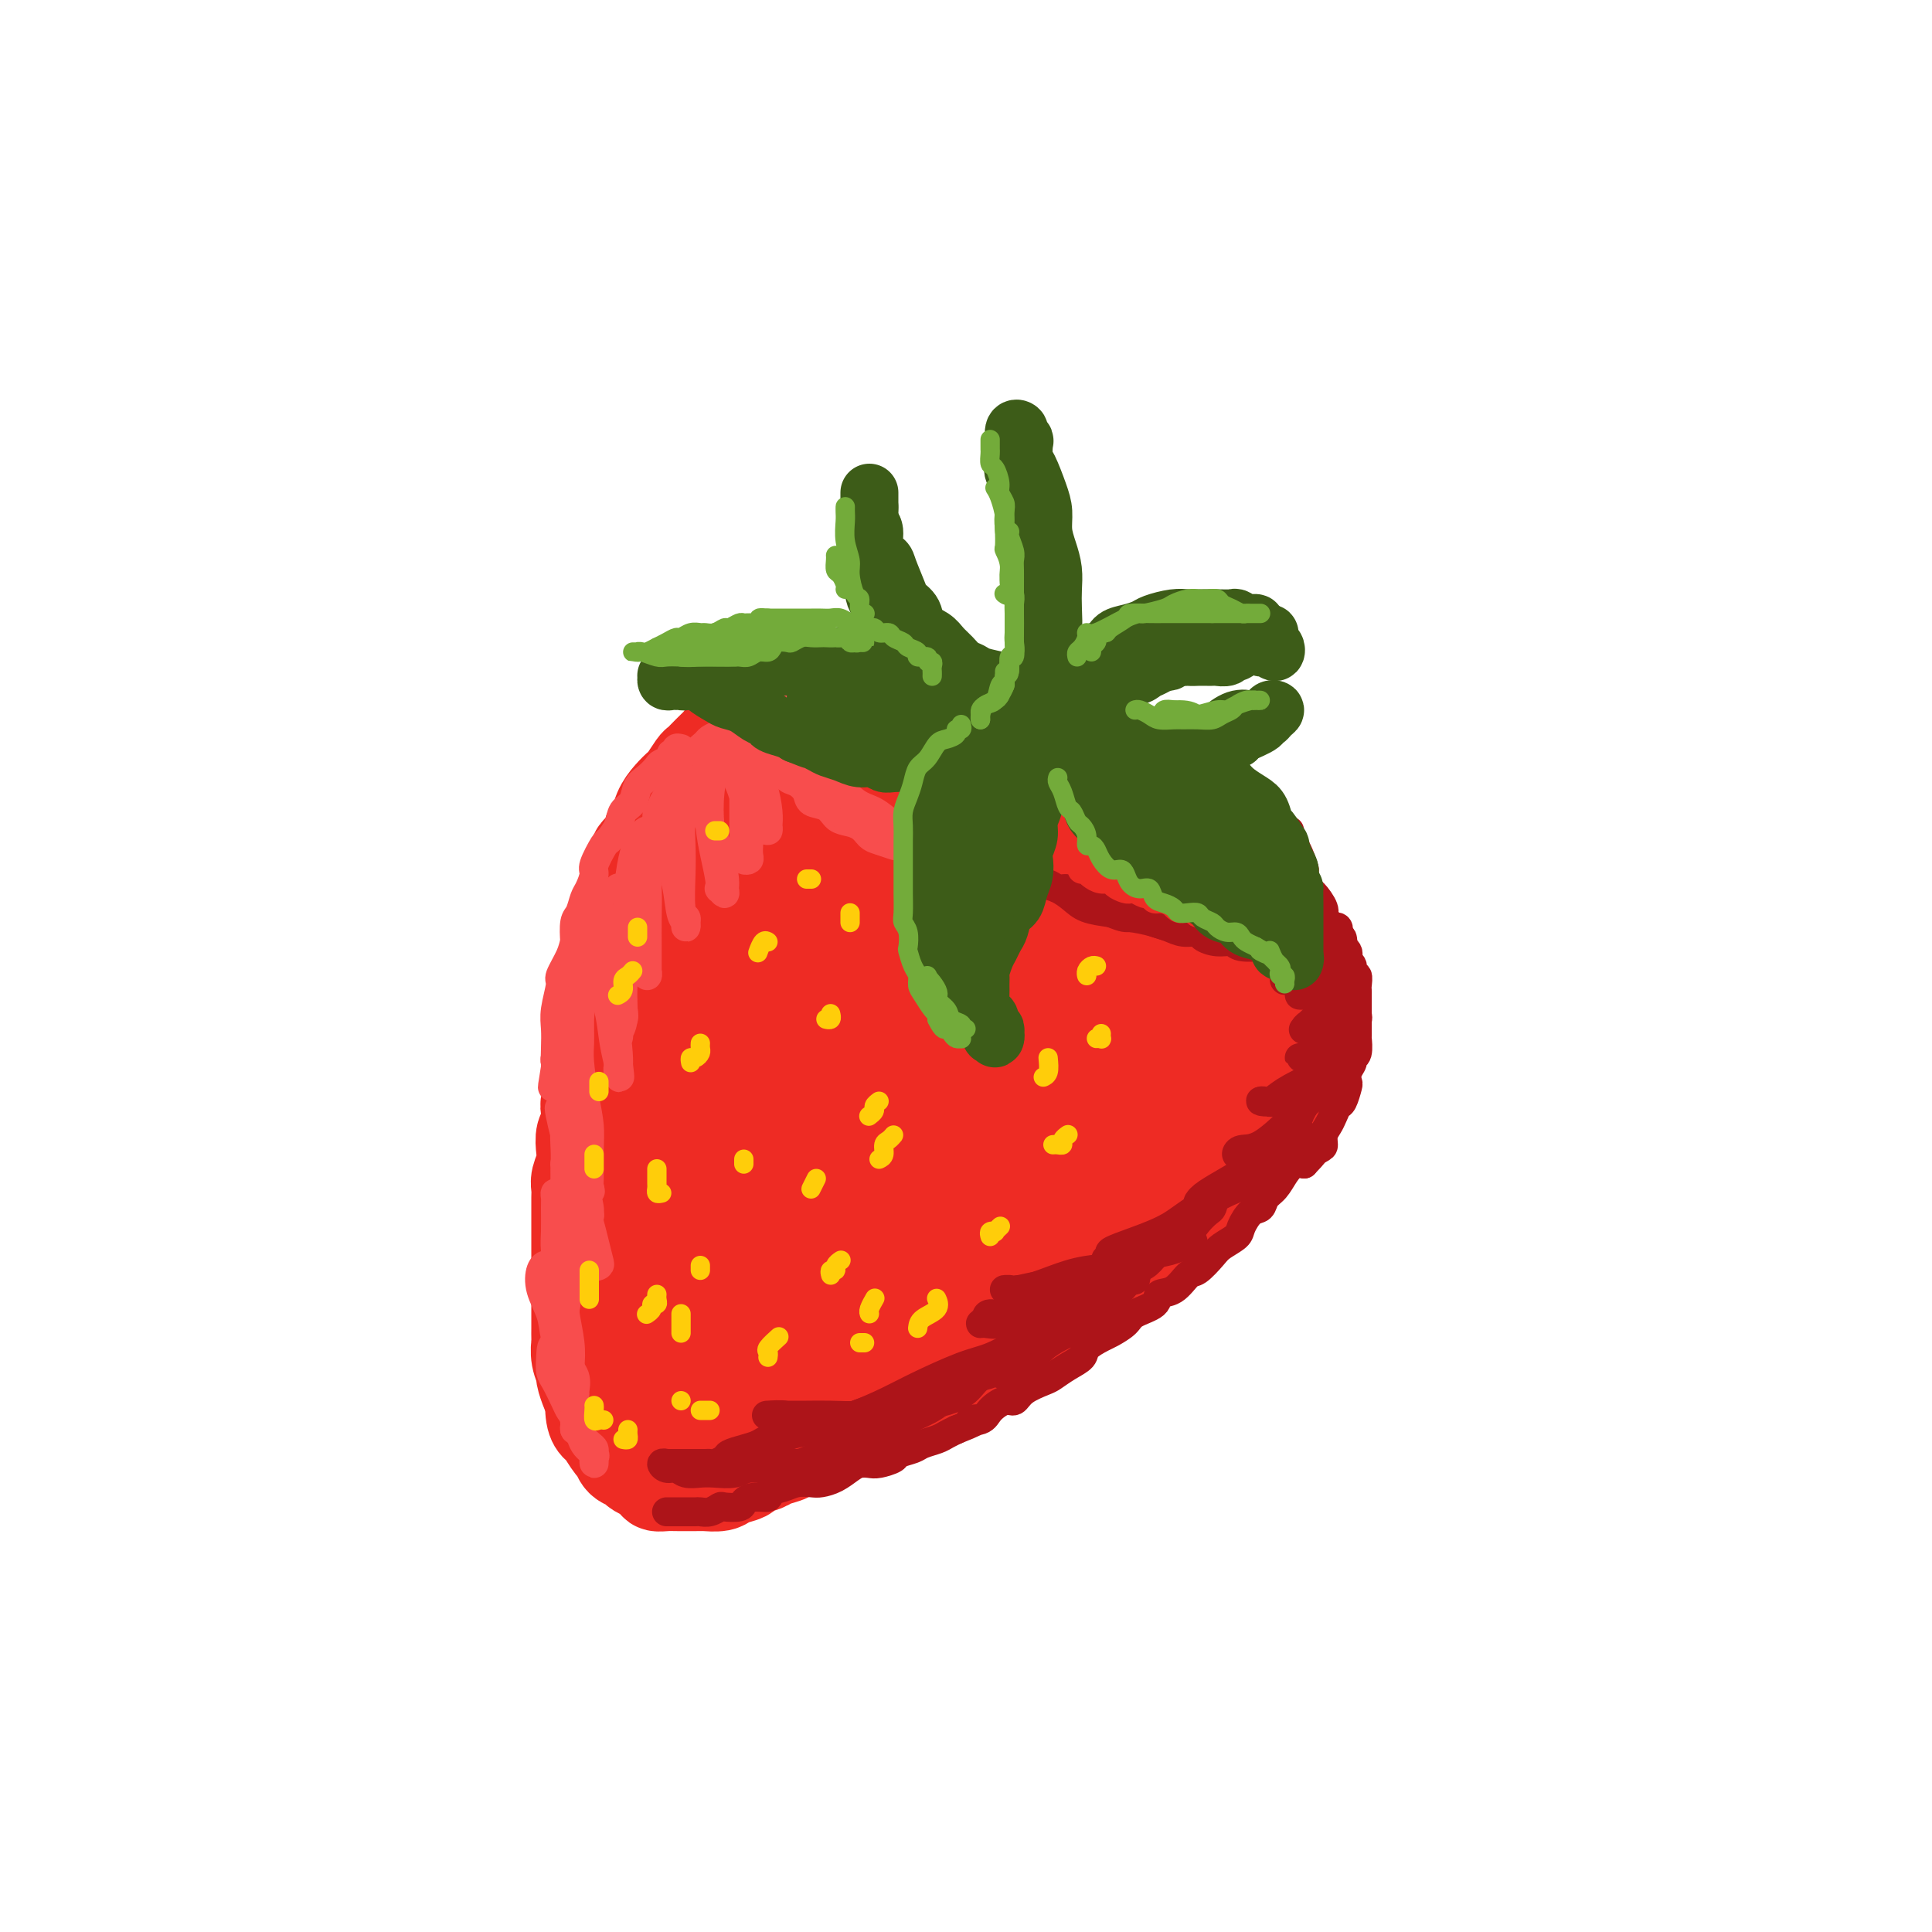 <svg viewBox='0 0 400 400' version='1.1' xmlns='http://www.w3.org/2000/svg' xmlns:xlink='http://www.w3.org/1999/xlink'><g fill='none' stroke='rgb(238,43,36)' stroke-width='20' stroke-linecap='round' stroke-linejoin='round'><path d='M214,160c-0.311,-0.453 -0.622,-0.906 -1,-1c-0.378,-0.094 -0.822,0.172 -1,0c-0.178,-0.172 -0.089,-0.780 0,-1c0.089,-0.220 0.179,-0.052 0,0c-0.179,0.052 -0.628,-0.014 -1,0c-0.372,0.014 -0.666,0.106 -1,0c-0.334,-0.106 -0.708,-0.410 -1,-1c-0.292,-0.590 -0.501,-1.468 -1,-2c-0.499,-0.532 -1.287,-0.720 -2,-1c-0.713,-0.280 -1.350,-0.653 -2,-1c-0.650,-0.347 -1.314,-0.666 -2,-1c-0.686,-0.334 -1.395,-0.681 -2,-1c-0.605,-0.319 -1.106,-0.610 -2,-1c-0.894,-0.390 -2.183,-0.878 -3,-1c-0.817,-0.122 -1.164,0.121 -2,0c-0.836,-0.121 -2.162,-0.607 -3,-1c-0.838,-0.393 -1.186,-0.693 -2,-1c-0.814,-0.307 -2.092,-0.622 -3,-1c-0.908,-0.378 -1.446,-0.819 -2,-1c-0.554,-0.181 -1.122,-0.101 -2,0c-0.878,0.101 -2.064,0.223 -3,0c-0.936,-0.223 -1.620,-0.792 -2,-1c-0.380,-0.208 -0.454,-0.056 -1,0c-0.546,0.056 -1.563,0.015 -2,0c-0.437,-0.015 -0.292,-0.004 -1,0c-0.708,0.004 -2.267,0.001 -3,0c-0.733,-0.001 -0.638,-0.000 -1,0c-0.362,0.000 -1.181,0.000 -2,0'/><path d='M166,144c-5.368,-0.709 -2.789,0.517 -2,1c0.789,0.483 -0.212,0.223 -1,0c-0.788,-0.223 -1.365,-0.408 -2,0c-0.635,0.408 -1.330,1.409 -2,2c-0.670,0.591 -1.317,0.774 -2,1c-0.683,0.226 -1.404,0.497 -2,1c-0.596,0.503 -1.067,1.238 -2,2c-0.933,0.762 -2.329,1.550 -3,2c-0.671,0.450 -0.618,0.562 -1,1c-0.382,0.438 -1.201,1.202 -2,2c-0.799,0.798 -1.579,1.631 -2,2c-0.421,0.369 -0.484,0.275 -1,1c-0.516,0.725 -1.486,2.268 -2,3c-0.514,0.732 -0.572,0.652 -1,1c-0.428,0.348 -1.227,1.122 -2,2c-0.773,0.878 -1.521,1.858 -2,3c-0.479,1.142 -0.688,2.445 -1,3c-0.312,0.555 -0.728,0.361 -1,1c-0.272,0.639 -0.402,2.110 -1,3c-0.598,0.890 -1.666,1.199 -2,2c-0.334,0.801 0.064,2.094 0,3c-0.064,0.906 -0.592,1.425 -1,2c-0.408,0.575 -0.697,1.205 -1,2c-0.303,0.795 -0.621,1.754 -1,3c-0.379,1.246 -0.818,2.780 -1,4c-0.182,1.220 -0.105,2.126 0,3c0.105,0.874 0.238,1.715 0,3c-0.238,1.285 -0.847,3.015 -1,4c-0.153,0.985 0.151,1.227 0,2c-0.151,0.773 -0.757,2.078 -1,3c-0.243,0.922 -0.121,1.461 0,2'/><path d='M126,208c-0.646,3.744 -0.761,2.604 -1,3c-0.239,0.396 -0.604,2.326 -1,4c-0.396,1.674 -0.824,3.091 -1,4c-0.176,0.909 -0.099,1.311 0,2c0.099,0.689 0.219,1.664 0,3c-0.219,1.336 -0.777,3.032 -1,4c-0.223,0.968 -0.111,1.207 0,2c0.111,0.793 0.222,2.142 0,3c-0.222,0.858 -0.778,1.227 -1,2c-0.222,0.773 -0.112,1.949 0,3c0.112,1.051 0.226,1.976 0,3c-0.226,1.024 -0.793,2.148 -1,3c-0.207,0.852 -0.056,1.434 0,2c0.056,0.566 0.015,1.117 0,2c-0.015,0.883 -0.004,2.099 0,3c0.004,0.901 0.001,1.486 0,2c-0.001,0.514 -0.000,0.957 0,2c0.000,1.043 0.000,2.687 0,4c-0.000,1.313 -0.000,2.294 0,3c0.000,0.706 0.000,1.137 0,2c-0.000,0.863 -0.000,2.158 0,3c0.000,0.842 0.000,1.232 0,2c-0.000,0.768 -0.001,1.913 0,3c0.001,1.087 0.004,2.116 0,3c-0.004,0.884 -0.016,1.621 0,2c0.016,0.379 0.060,0.398 0,1c-0.060,0.602 -0.223,1.786 0,3c0.223,1.214 0.833,2.460 1,3c0.167,0.540 -0.109,0.376 0,1c0.109,0.624 0.603,2.035 1,3c0.397,0.965 0.699,1.482 1,2'/><path d='M123,290c0.478,7.253 0.173,2.385 0,1c-0.173,-1.385 -0.215,0.713 0,2c0.215,1.287 0.686,1.763 1,2c0.314,0.237 0.469,0.234 1,1c0.531,0.766 1.437,2.299 2,3c0.563,0.701 0.783,0.569 1,1c0.217,0.431 0.430,1.425 1,2c0.570,0.575 1.496,0.732 2,1c0.504,0.268 0.586,0.646 1,1c0.414,0.354 1.162,0.683 2,1c0.838,0.317 1.768,0.621 2,1c0.232,0.379 -0.233,0.834 0,1c0.233,0.166 1.166,0.045 2,0c0.834,-0.045 1.569,-0.012 2,0c0.431,0.012 0.556,0.004 1,0c0.444,-0.004 1.206,-0.004 2,0c0.794,0.004 1.621,0.012 2,0c0.379,-0.012 0.309,-0.045 1,0c0.691,0.045 2.143,0.167 3,0c0.857,-0.167 1.120,-0.622 2,-1c0.880,-0.378 2.377,-0.679 3,-1c0.623,-0.321 0.374,-0.663 1,-1c0.626,-0.337 2.129,-0.668 3,-1c0.871,-0.332 1.112,-0.665 2,-1c0.888,-0.335 2.424,-0.671 3,-1c0.576,-0.329 0.191,-0.651 1,-1c0.809,-0.349 2.811,-0.723 4,-1c1.189,-0.277 1.566,-0.456 2,-1c0.434,-0.544 0.924,-1.454 2,-2c1.076,-0.546 2.736,-0.727 4,-1c1.264,-0.273 2.132,-0.636 3,-1'/><path d='M179,294c4.933,-2.130 2.265,-0.955 2,-1c-0.265,-0.045 1.872,-1.312 3,-2c1.128,-0.688 1.246,-0.799 2,-1c0.754,-0.201 2.145,-0.492 3,-1c0.855,-0.508 1.173,-1.234 2,-2c0.827,-0.766 2.161,-1.571 3,-2c0.839,-0.429 1.182,-0.482 2,-1c0.818,-0.518 2.110,-1.500 3,-2c0.890,-0.500 1.378,-0.518 2,-1c0.622,-0.482 1.378,-1.428 2,-2c0.622,-0.572 1.111,-0.768 2,-1c0.889,-0.232 2.180,-0.498 3,-1c0.820,-0.502 1.169,-1.239 2,-2c0.831,-0.761 2.142,-1.547 3,-2c0.858,-0.453 1.261,-0.572 2,-1c0.739,-0.428 1.813,-1.165 3,-2c1.187,-0.835 2.486,-1.767 3,-2c0.514,-0.233 0.244,0.233 1,0c0.756,-0.233 2.539,-1.165 3,-2c0.461,-0.835 -0.398,-1.575 0,-2c0.398,-0.425 2.054,-0.537 3,-1c0.946,-0.463 1.183,-1.278 2,-2c0.817,-0.722 2.215,-1.349 3,-2c0.785,-0.651 0.958,-1.324 2,-2c1.042,-0.676 2.954,-1.355 4,-2c1.046,-0.645 1.225,-1.257 2,-2c0.775,-0.743 2.147,-1.616 3,-2c0.853,-0.384 1.187,-0.278 2,-1c0.813,-0.722 2.103,-2.271 3,-3c0.897,-0.729 1.399,-0.637 2,-1c0.601,-0.363 1.300,-1.182 2,-2'/><path d='M253,244c4.686,-4.110 2.403,-3.385 2,-3c-0.403,0.385 1.076,0.432 2,0c0.924,-0.432 1.294,-1.341 2,-2c0.706,-0.659 1.747,-1.067 2,-2c0.253,-0.933 -0.283,-2.389 0,-3c0.283,-0.611 1.385,-0.375 2,-1c0.615,-0.625 0.743,-2.109 1,-3c0.257,-0.891 0.642,-1.187 1,-2c0.358,-0.813 0.688,-2.141 1,-3c0.312,-0.859 0.605,-1.249 1,-2c0.395,-0.751 0.890,-1.863 1,-3c0.110,-1.137 -0.167,-2.299 0,-3c0.167,-0.701 0.777,-0.940 1,-2c0.223,-1.060 0.060,-2.942 0,-4c-0.060,-1.058 -0.018,-1.294 0,-2c0.018,-0.706 0.012,-1.883 0,-3c-0.012,-1.117 -0.031,-2.176 0,-3c0.031,-0.824 0.111,-1.414 0,-2c-0.111,-0.586 -0.415,-1.168 -1,-2c-0.585,-0.832 -1.451,-1.913 -2,-3c-0.549,-1.087 -0.780,-2.179 -1,-3c-0.220,-0.821 -0.430,-1.371 -1,-2c-0.570,-0.629 -1.500,-1.337 -2,-2c-0.500,-0.663 -0.571,-1.280 -1,-2c-0.429,-0.720 -1.217,-1.544 -2,-2c-0.783,-0.456 -1.561,-0.546 -2,-1c-0.439,-0.454 -0.540,-1.274 -1,-2c-0.460,-0.726 -1.278,-1.360 -2,-2c-0.722,-0.640 -1.348,-1.288 -2,-2c-0.652,-0.712 -1.329,-1.489 -2,-2c-0.671,-0.511 -1.335,-0.755 -2,-1'/><path d='M248,175c-2.699,-2.696 -0.945,-0.437 -1,0c-0.055,0.437 -1.919,-0.947 -3,-2c-1.081,-1.053 -1.379,-1.775 -2,-2c-0.621,-0.225 -1.566,0.046 -2,0c-0.434,-0.046 -0.358,-0.408 -1,-1c-0.642,-0.592 -2.002,-1.415 -3,-2c-0.998,-0.585 -1.632,-0.931 -2,-1c-0.368,-0.069 -0.469,0.140 -1,0c-0.531,-0.140 -1.491,-0.629 -2,-1c-0.509,-0.371 -0.565,-0.625 -1,-1c-0.435,-0.375 -1.248,-0.870 -2,-1c-0.752,-0.130 -1.445,0.106 -2,0c-0.555,-0.106 -0.974,-0.553 -1,-1c-0.026,-0.447 0.341,-0.894 0,-1c-0.341,-0.106 -1.390,0.130 -2,0c-0.610,-0.130 -0.782,-0.627 -1,-1c-0.218,-0.373 -0.483,-0.621 -1,-1c-0.517,-0.379 -1.285,-0.890 -2,-1c-0.715,-0.110 -1.375,0.182 -2,0c-0.625,-0.182 -1.213,-0.837 -2,-1c-0.787,-0.163 -1.773,0.167 -3,0c-1.227,-0.167 -2.695,-0.829 -4,-1c-1.305,-0.171 -2.448,0.151 -4,0c-1.552,-0.151 -3.512,-0.773 -5,-1c-1.488,-0.227 -2.505,-0.058 -4,0c-1.495,0.058 -3.469,0.006 -5,0c-1.531,-0.006 -2.620,0.034 -4,0c-1.380,-0.034 -3.050,-0.143 -5,0c-1.950,0.143 -4.179,0.539 -6,1c-1.821,0.461 -3.235,0.989 -5,2c-1.765,1.011 -3.883,2.506 -6,4'/><path d='M164,163c-3.503,2.252 -3.762,4.381 -5,9c-1.238,4.619 -3.456,11.728 -5,18c-1.544,6.272 -2.415,11.709 -3,17c-0.585,5.291 -0.883,10.438 -1,14c-0.117,3.562 -0.052,5.540 0,7c0.052,1.460 0.090,2.402 0,3c-0.090,0.598 -0.310,0.854 0,1c0.310,0.146 1.148,0.184 2,-1c0.852,-1.184 1.717,-3.589 3,-6c1.283,-2.411 2.984,-4.827 4,-10c1.016,-5.173 1.346,-13.101 2,-19c0.654,-5.899 1.630,-9.767 2,-13c0.370,-3.233 0.134,-5.829 0,-8c-0.134,-2.171 -0.165,-3.917 0,-5c0.165,-1.083 0.525,-1.505 0,-2c-0.525,-0.495 -1.935,-1.064 -3,-1c-1.065,0.064 -1.786,0.760 -4,4c-2.214,3.240 -5.922,9.023 -9,15c-3.078,5.977 -5.528,12.148 -8,19c-2.472,6.852 -4.966,14.384 -7,21c-2.034,6.616 -3.606,12.315 -5,17c-1.394,4.685 -2.608,8.355 -3,11c-0.392,2.645 0.039,4.266 0,5c-0.039,0.734 -0.548,0.583 0,1c0.548,0.417 2.152,1.403 4,-1c1.848,-2.403 3.938,-8.194 6,-13c2.062,-4.806 4.094,-8.628 6,-14c1.906,-5.372 3.686,-12.296 5,-19c1.314,-6.704 2.161,-13.190 3,-18c0.839,-4.810 1.668,-7.946 2,-10c0.332,-2.054 0.166,-3.027 0,-4'/><path d='M150,181c1.336,-8.281 -0.324,-3.485 -2,0c-1.676,3.485 -3.367,5.658 -5,10c-1.633,4.342 -3.210,10.853 -5,20c-1.790,9.147 -3.795,20.930 -5,30c-1.205,9.070 -1.610,15.428 -2,21c-0.390,5.572 -0.767,10.358 -1,13c-0.233,2.642 -0.324,3.140 0,4c0.324,0.860 1.064,2.084 2,2c0.936,-0.084 2.068,-1.474 4,-4c1.932,-2.526 4.663,-6.187 7,-11c2.337,-4.813 4.279,-10.779 6,-17c1.721,-6.221 3.220,-12.699 4,-18c0.780,-5.301 0.843,-9.426 1,-11c0.157,-1.574 0.410,-0.598 0,-1c-0.410,-0.402 -1.483,-2.183 -4,1c-2.517,3.183 -6.477,11.331 -9,18c-2.523,6.669 -3.610,11.858 -5,17c-1.390,5.142 -3.082,10.236 -4,13c-0.918,2.764 -1.061,3.197 -1,4c0.061,0.803 0.326,1.977 1,3c0.674,1.023 1.757,1.895 4,1c2.243,-0.895 5.647,-3.556 9,-6c3.353,-2.444 6.655,-4.670 9,-7c2.345,-2.330 3.731,-4.765 5,-8c1.269,-3.235 2.419,-7.272 3,-9c0.581,-1.728 0.593,-1.147 0,-1c-0.593,0.147 -1.792,-0.140 -4,3c-2.208,3.140 -5.427,9.708 -8,15c-2.573,5.292 -4.500,9.309 -6,14c-1.500,4.691 -2.571,10.054 -3,13c-0.429,2.946 -0.214,3.473 0,4'/><path d='M141,294c-1.496,5.400 -0.734,3.399 0,3c0.734,-0.399 1.442,0.803 4,0c2.558,-0.803 6.968,-3.610 10,-6c3.032,-2.390 4.687,-4.362 6,-7c1.313,-2.638 2.286,-5.944 3,-10c0.714,-4.056 1.171,-8.864 1,-11c-0.171,-2.136 -0.968,-1.600 -2,-2c-1.032,-0.400 -2.297,-1.736 -4,-1c-1.703,0.736 -3.843,3.544 -6,6c-2.157,2.456 -4.329,4.560 -6,7c-1.671,2.440 -2.839,5.217 -4,8c-1.161,2.783 -2.316,5.571 -3,7c-0.684,1.429 -0.899,1.500 -1,2c-0.101,0.500 -0.089,1.429 0,2c0.089,0.571 0.255,0.785 1,1c0.745,0.215 2.068,0.430 4,0c1.932,-0.430 4.473,-1.504 7,-3c2.527,-1.496 5.038,-3.412 8,-5c2.962,-1.588 6.373,-2.847 9,-4c2.627,-1.153 4.470,-2.199 7,-3c2.530,-0.801 5.746,-1.359 8,-2c2.254,-0.641 3.545,-1.367 5,-2c1.455,-0.633 3.073,-1.172 5,-2c1.927,-0.828 4.164,-1.944 6,-3c1.836,-1.056 3.271,-2.050 5,-3c1.729,-0.950 3.754,-1.854 6,-3c2.246,-1.146 4.715,-2.534 7,-4c2.285,-1.466 4.386,-3.012 6,-4c1.614,-0.988 2.742,-1.420 4,-2c1.258,-0.580 2.645,-1.309 4,-2c1.355,-0.691 2.677,-1.346 4,-2'/><path d='M235,249c7.243,-3.951 4.349,-2.328 4,-3c-0.349,-0.672 1.847,-3.637 3,-5c1.153,-1.363 1.265,-1.122 2,-2c0.735,-0.878 2.095,-2.874 3,-5c0.905,-2.126 1.357,-4.381 2,-6c0.643,-1.619 1.478,-2.601 2,-4c0.522,-1.399 0.730,-3.214 1,-5c0.270,-1.786 0.601,-3.541 1,-5c0.399,-1.459 0.867,-2.622 1,-4c0.133,-1.378 -0.067,-2.973 0,-4c0.067,-1.027 0.402,-1.487 0,-2c-0.402,-0.513 -1.543,-1.080 -2,-2c-0.457,-0.920 -0.232,-2.192 -1,-3c-0.768,-0.808 -2.528,-1.153 -4,-2c-1.472,-0.847 -2.654,-2.195 -4,-3c-1.346,-0.805 -2.854,-1.068 -5,-2c-2.146,-0.932 -4.929,-2.533 -7,-4c-2.071,-1.467 -3.430,-2.799 -5,-4c-1.570,-1.201 -3.350,-2.269 -5,-3c-1.650,-0.731 -3.169,-1.125 -5,-2c-1.831,-0.875 -3.974,-2.233 -6,-3c-2.026,-0.767 -3.934,-0.944 -6,-1c-2.066,-0.056 -4.291,0.009 -7,1c-2.709,0.991 -5.902,2.906 -9,5c-3.098,2.094 -6.101,4.365 -9,8c-2.899,3.635 -5.692,8.633 -7,14c-1.308,5.367 -1.129,11.104 -1,15c0.129,3.896 0.210,5.952 1,8c0.790,2.048 2.290,4.090 4,5c1.710,0.910 3.632,0.689 6,0c2.368,-0.689 5.184,-1.844 8,-3'/><path d='M190,228c3.075,-1.664 3.762,-4.323 5,-7c1.238,-2.677 3.026,-5.373 4,-9c0.974,-3.627 1.134,-8.187 1,-13c-0.134,-4.813 -0.561,-9.881 -1,-13c-0.439,-3.119 -0.889,-4.290 -2,-6c-1.111,-1.710 -2.883,-3.959 -5,-5c-2.117,-1.041 -4.580,-0.872 -7,0c-2.420,0.872 -4.797,2.449 -7,6c-2.203,3.551 -4.231,9.076 -6,17c-1.769,7.924 -3.278,18.247 -4,26c-0.722,7.753 -0.655,12.937 0,18c0.655,5.063 1.899,10.005 3,13c1.101,2.995 2.058,4.044 3,5c0.942,0.956 1.870,1.820 3,2c1.130,0.180 2.463,-0.322 5,-3c2.537,-2.678 6.277,-7.532 9,-13c2.723,-5.468 4.428,-11.552 6,-18c1.572,-6.448 3.011,-13.262 4,-22c0.989,-8.738 1.530,-19.399 1,-26c-0.530,-6.601 -2.129,-9.141 -3,-11c-0.871,-1.859 -1.014,-3.035 -4,-3c-2.986,0.035 -8.816,1.282 -13,5c-4.184,3.718 -6.724,9.907 -10,17c-3.276,7.093 -7.289,15.088 -10,23c-2.711,7.912 -4.120,15.739 -5,23c-0.880,7.261 -1.231,13.955 -1,18c0.231,4.045 1.045,5.440 2,7c0.955,1.560 2.050,3.284 4,4c1.950,0.716 4.756,0.424 8,-1c3.244,-1.424 6.927,-3.978 11,-9c4.073,-5.022 8.537,-12.511 13,-20'/><path d='M194,233c3.490,-6.832 5.715,-13.910 7,-21c1.285,-7.090 1.631,-14.190 2,-19c0.369,-4.810 0.760,-7.330 0,-9c-0.760,-1.670 -2.673,-2.489 -5,-2c-2.327,0.489 -5.070,2.286 -8,6c-2.930,3.714 -6.048,9.345 -8,15c-1.952,5.655 -2.740,11.333 -3,17c-0.260,5.667 0.006,11.324 1,15c0.994,3.676 2.715,5.371 5,7c2.285,1.629 5.132,3.192 8,4c2.868,0.808 5.757,0.862 10,0c4.243,-0.862 9.842,-2.641 13,-5c3.158,-2.359 3.876,-5.299 5,-9c1.124,-3.701 2.655,-8.162 3,-13c0.345,-4.838 -0.497,-10.053 -1,-13c-0.503,-2.947 -0.669,-3.625 -3,-4c-2.331,-0.375 -6.827,-0.448 -10,2c-3.173,2.448 -5.023,7.416 -7,13c-1.977,5.584 -4.082,11.784 -5,16c-0.918,4.216 -0.650,6.447 0,9c0.650,2.553 1.682,5.427 3,7c1.318,1.573 2.923,1.846 5,2c2.077,0.154 4.625,0.191 8,-1c3.375,-1.191 7.578,-3.609 11,-6c3.422,-2.391 6.065,-4.756 8,-8c1.935,-3.244 3.163,-7.369 4,-12c0.837,-4.631 1.282,-9.769 1,-13c-0.282,-3.231 -1.292,-4.557 -2,-6c-0.708,-1.443 -1.114,-3.004 -4,-1c-2.886,2.004 -8.253,7.573 -12,13c-3.747,5.427 -5.873,10.714 -8,16'/><path d='M212,233c-2.285,5.042 -3.997,9.646 -5,13c-1.003,3.354 -1.295,5.460 -1,7c0.295,1.540 1.178,2.516 2,3c0.822,0.484 1.582,0.475 4,0c2.418,-0.475 6.492,-1.416 10,-4c3.508,-2.584 6.449,-6.809 9,-10c2.551,-3.191 4.714,-5.346 6,-10c1.286,-4.654 1.697,-11.806 2,-17c0.303,-5.194 0.498,-8.430 0,-11c-0.498,-2.570 -1.690,-4.474 -5,-5c-3.310,-0.526 -8.739,0.325 -14,2c-5.261,1.675 -10.354,4.175 -15,8c-4.646,3.825 -8.843,8.976 -13,15c-4.157,6.024 -8.273,12.921 -10,17c-1.727,4.079 -1.065,5.340 -1,7c0.065,1.660 -0.466,3.718 0,5c0.466,1.282 1.928,1.787 4,2c2.072,0.213 4.753,0.132 9,-2c4.247,-2.132 10.060,-6.317 14,-9c3.940,-2.683 6.007,-3.865 8,-8c1.993,-4.135 3.910,-11.223 5,-17c1.090,-5.777 1.352,-10.243 1,-14c-0.352,-3.757 -1.317,-6.806 -3,-8c-1.683,-1.194 -4.084,-0.534 -7,0c-2.916,0.534 -6.346,0.940 -10,4c-3.654,3.060 -7.533,8.772 -10,14c-2.467,5.228 -3.523,9.973 -4,13c-0.477,3.027 -0.375,4.337 0,6c0.375,1.663 1.024,3.678 2,5c0.976,1.322 2.279,1.949 4,2c1.721,0.051 3.861,-0.475 6,-1'/><path d='M200,240c3.187,-0.898 6.155,-3.645 9,-6c2.845,-2.355 5.569,-4.320 7,-8c1.431,-3.680 1.570,-9.076 2,-15c0.430,-5.924 1.149,-12.376 1,-16c-0.149,-3.624 -1.168,-4.418 -2,-5c-0.832,-0.582 -1.478,-0.950 -3,-1c-1.522,-0.050 -3.918,0.218 -6,2c-2.082,1.782 -3.848,5.079 -5,8c-1.152,2.921 -1.690,5.466 -2,8c-0.310,2.534 -0.391,5.056 0,7c0.391,1.944 1.253,3.310 2,4c0.747,0.690 1.380,0.704 3,1c1.620,0.296 4.228,0.875 6,0c1.772,-0.875 2.708,-3.202 4,-5c1.292,-1.798 2.939,-3.066 4,-7c1.061,-3.934 1.536,-10.533 2,-15c0.464,-4.467 0.917,-6.803 1,-8c0.083,-1.197 -0.206,-1.255 -1,-2c-0.794,-0.745 -2.094,-2.178 -4,-1c-1.906,1.178 -4.418,4.965 -7,8c-2.582,3.035 -5.234,5.317 -7,8c-1.766,2.683 -2.648,5.767 -3,7c-0.352,1.233 -0.176,0.617 0,0'/></g>
<g fill='none' stroke='rgb(173,20,25)' stroke-width='6' stroke-linecap='round' stroke-linejoin='round'><path d='M138,313c0.336,0.000 0.671,0.000 1,0c0.329,-0.000 0.651,-0.000 1,0c0.349,0.000 0.726,0.001 1,0c0.274,-0.001 0.445,-0.004 1,0c0.555,0.004 1.495,0.015 2,0c0.505,-0.015 0.577,-0.056 1,0c0.423,0.056 1.198,0.208 2,0c0.802,-0.208 1.631,-0.778 2,-1c0.369,-0.222 0.279,-0.097 1,0c0.721,0.097 2.254,0.167 3,0c0.746,-0.167 0.706,-0.569 1,-1c0.294,-0.431 0.921,-0.890 2,-1c1.079,-0.110 2.611,0.128 3,0c0.389,-0.128 -0.364,-0.622 0,-1c0.364,-0.378 1.843,-0.639 3,-1c1.157,-0.361 1.990,-0.821 3,-1c1.010,-0.179 2.196,-0.076 3,0c0.804,0.076 1.227,0.125 2,0c0.773,-0.125 1.896,-0.425 3,-1c1.104,-0.575 2.188,-1.425 3,-2c0.812,-0.575 1.353,-0.875 2,-1c0.647,-0.125 1.399,-0.075 2,0c0.601,0.075 1.052,0.175 2,0c0.948,-0.175 2.393,-0.624 3,-1c0.607,-0.376 0.375,-0.678 1,-1c0.625,-0.322 2.107,-0.664 3,-1c0.893,-0.336 1.198,-0.667 2,-1c0.802,-0.333 2.100,-0.666 3,-1c0.900,-0.334 1.400,-0.667 2,-1c0.600,-0.333 1.300,-0.667 2,-1'/><path d='M198,296c7.541,-2.952 3.894,-2.330 3,-2c-0.894,0.330 0.966,0.370 2,0c1.034,-0.370 1.243,-1.150 2,-2c0.757,-0.850 2.061,-1.771 3,-2c0.939,-0.229 1.514,0.234 2,0c0.486,-0.234 0.884,-1.165 2,-2c1.116,-0.835 2.952,-1.574 4,-2c1.048,-0.426 1.310,-0.538 2,-1c0.690,-0.462 1.808,-1.275 3,-2c1.192,-0.725 2.459,-1.363 3,-2c0.541,-0.637 0.355,-1.273 1,-2c0.645,-0.727 2.121,-1.545 3,-2c0.879,-0.455 1.161,-0.546 2,-1c0.839,-0.454 2.233,-1.271 3,-2c0.767,-0.729 0.905,-1.369 2,-2c1.095,-0.631 3.146,-1.252 4,-2c0.854,-0.748 0.512,-1.622 1,-2c0.488,-0.378 1.806,-0.261 3,-1c1.194,-0.739 2.264,-2.334 3,-3c0.736,-0.666 1.138,-0.404 2,-1c0.862,-0.596 2.184,-2.051 3,-3c0.816,-0.949 1.126,-1.391 2,-2c0.874,-0.609 2.313,-1.385 3,-2c0.687,-0.615 0.621,-1.070 1,-2c0.379,-0.930 1.204,-2.335 2,-3c0.796,-0.665 1.564,-0.588 2,-1c0.436,-0.412 0.539,-1.312 1,-2c0.461,-0.688 1.278,-1.164 2,-2c0.722,-0.836 1.348,-2.033 2,-3c0.652,-0.967 1.329,-1.705 2,-2c0.671,-0.295 1.335,-0.148 2,0'/><path d='M270,241c4.299,-4.424 1.547,-2.484 1,-2c-0.547,0.484 1.110,-0.489 2,-1c0.890,-0.511 1.012,-0.561 1,-1c-0.012,-0.439 -0.158,-1.267 0,-2c0.158,-0.733 0.620,-1.370 1,-2c0.380,-0.630 0.676,-1.253 1,-2c0.324,-0.747 0.674,-1.617 1,-2c0.326,-0.383 0.627,-0.277 1,-1c0.373,-0.723 0.817,-2.274 1,-3c0.183,-0.726 0.105,-0.626 0,-1c-0.105,-0.374 -0.238,-1.222 0,-2c0.238,-0.778 0.849,-1.485 1,-2c0.151,-0.515 -0.156,-0.837 0,-1c0.156,-0.163 0.774,-0.167 1,-1c0.226,-0.833 0.061,-2.495 0,-3c-0.061,-0.505 -0.016,0.146 0,0c0.016,-0.146 0.004,-1.090 0,-2c-0.004,-0.910 -0.001,-1.788 0,-2c0.001,-0.212 0.000,0.241 0,0c-0.000,-0.241 -0.000,-1.176 0,-2c0.000,-0.824 0.001,-1.535 0,-2c-0.001,-0.465 -0.004,-0.683 0,-1c0.004,-0.317 0.016,-0.733 0,-1c-0.016,-0.267 -0.061,-0.386 0,-1c0.061,-0.614 0.226,-1.723 0,-2c-0.226,-0.277 -0.844,0.277 -1,0c-0.156,-0.277 0.152,-1.383 0,-2c-0.152,-0.617 -0.762,-0.743 -1,-1c-0.238,-0.257 -0.102,-0.646 0,-1c0.102,-0.354 0.172,-0.673 0,-1c-0.172,-0.327 -0.586,-0.664 -1,-1'/><path d='M278,196c-0.400,-3.123 0.100,-1.432 0,-1c-0.100,0.432 -0.801,-0.396 -1,-1c-0.199,-0.604 0.105,-0.984 0,-1c-0.105,-0.016 -0.619,0.333 -1,0c-0.381,-0.333 -0.628,-1.346 -1,-2c-0.372,-0.654 -0.869,-0.949 -1,-1c-0.131,-0.051 0.105,0.141 0,0c-0.105,-0.141 -0.550,-0.616 -1,-1c-0.450,-0.384 -0.905,-0.678 -1,-1c-0.095,-0.322 0.170,-0.674 0,-1c-0.170,-0.326 -0.777,-0.626 -1,-1c-0.223,-0.374 -0.064,-0.821 0,-1c0.064,-0.179 0.032,-0.089 0,0'/><path d='M272,188c0.309,0.334 0.618,0.668 1,1c0.382,0.332 0.839,0.663 1,1c0.161,0.337 0.028,0.682 0,1c-0.028,0.318 0.049,0.610 0,1c-0.049,0.390 -0.223,0.878 0,1c0.223,0.122 0.844,-0.121 1,0c0.156,0.121 -0.154,0.607 0,1c0.154,0.393 0.773,0.694 1,1c0.227,0.306 0.061,0.618 0,1c-0.061,0.382 -0.016,0.834 0,1c0.016,0.166 0.005,0.048 0,0c-0.005,-0.048 -0.002,-0.024 0,0'/><path d='M239,180c-0.089,0.341 -0.178,0.682 0,1c0.178,0.318 0.624,0.614 1,1c0.376,0.386 0.682,0.863 1,1c0.318,0.137 0.649,-0.066 1,0c0.351,0.066 0.722,0.400 1,1c0.278,0.600 0.463,1.465 1,2c0.537,0.535 1.425,0.740 2,1c0.575,0.260 0.835,0.577 1,1c0.165,0.423 0.233,0.953 1,1c0.767,0.047 2.233,-0.390 3,0c0.767,0.390 0.835,1.607 1,2c0.165,0.393 0.429,-0.039 1,0c0.571,0.039 1.451,0.549 2,1c0.549,0.451 0.767,0.842 1,1c0.233,0.158 0.482,0.081 1,0c0.518,-0.081 1.305,-0.166 2,0c0.695,0.166 1.300,0.584 2,1c0.700,0.416 1.497,0.829 2,1c0.503,0.171 0.712,0.098 1,0c0.288,-0.098 0.654,-0.222 1,0c0.346,0.222 0.671,0.792 1,1c0.329,0.208 0.662,0.056 1,0c0.338,-0.056 0.683,-0.015 1,0c0.317,0.015 0.607,0.004 1,0c0.393,-0.004 0.889,-0.001 1,0c0.111,0.001 -0.162,0.000 0,0c0.162,-0.000 0.761,-0.000 1,0c0.239,0.000 0.120,0.000 0,0'/><path d='M274,196c-0.022,-0.024 -0.043,-0.048 0,0c0.043,0.048 0.151,0.167 0,0c-0.151,-0.167 -0.562,-0.621 -1,-1c-0.438,-0.379 -0.902,-0.683 -1,-1c-0.098,-0.317 0.170,-0.649 0,-1c-0.170,-0.351 -0.778,-0.723 -1,-1c-0.222,-0.277 -0.060,-0.459 0,-1c0.060,-0.541 0.016,-1.441 0,-2c-0.016,-0.559 -0.003,-0.776 0,-1c0.003,-0.224 -0.003,-0.454 0,-1c0.003,-0.546 0.015,-1.407 0,-2c-0.015,-0.593 -0.057,-0.919 0,-1c0.057,-0.081 0.212,0.084 0,0c-0.212,-0.084 -0.792,-0.418 -1,-1c-0.208,-0.582 -0.046,-1.413 0,-2c0.046,-0.587 -0.024,-0.931 0,-1c0.024,-0.069 0.143,0.136 0,0c-0.143,-0.136 -0.549,-0.615 -1,-1c-0.451,-0.385 -0.947,-0.677 -1,-1c-0.053,-0.323 0.337,-0.678 0,-1c-0.337,-0.322 -1.399,-0.612 -2,-1c-0.601,-0.388 -0.739,-0.874 -1,-1c-0.261,-0.126 -0.646,0.107 -1,0c-0.354,-0.107 -0.677,-0.553 -1,-1'/><path d='M263,174c-1.245,-1.019 -0.858,-0.067 -1,0c-0.142,0.067 -0.812,-0.753 -1,-1c-0.188,-0.247 0.104,0.077 0,0c-0.104,-0.077 -0.606,-0.556 -1,-1c-0.394,-0.444 -0.679,-0.854 -1,-1c-0.321,-0.146 -0.677,-0.029 -1,0c-0.323,0.029 -0.611,-0.030 -1,0c-0.389,0.030 -0.877,0.147 -1,0c-0.123,-0.147 0.121,-0.560 0,-1c-0.121,-0.440 -0.605,-0.906 -1,-1c-0.395,-0.094 -0.699,0.185 -1,0c-0.301,-0.185 -0.600,-0.835 -1,-1c-0.400,-0.165 -0.903,0.155 -1,0c-0.097,-0.155 0.211,-0.785 0,-1c-0.211,-0.215 -0.940,-0.016 -1,0c-0.060,0.016 0.550,-0.150 1,0c0.450,0.150 0.740,0.618 1,1c0.260,0.382 0.490,0.680 1,1c0.510,0.320 1.302,0.663 2,1c0.698,0.337 1.304,0.668 2,1c0.696,0.332 1.482,0.666 2,1c0.518,0.334 0.768,0.667 1,1c0.232,0.333 0.447,0.667 1,1c0.553,0.333 1.444,0.667 2,1c0.556,0.333 0.778,0.667 1,1'/><path d='M265,176c2.211,1.567 1.237,1.484 1,2c-0.237,0.516 0.261,1.631 1,2c0.739,0.369 1.719,-0.007 2,0c0.281,0.007 -0.136,0.396 0,1c0.136,0.604 0.825,1.423 1,2c0.175,0.577 -0.163,0.914 0,1c0.163,0.086 0.827,-0.078 1,0c0.173,0.078 -0.146,0.398 0,1c0.146,0.602 0.757,1.485 1,2c0.243,0.515 0.118,0.660 0,1c-0.118,0.340 -0.227,0.875 0,1c0.227,0.125 0.792,-0.159 1,0c0.208,0.159 0.059,0.760 0,1c-0.059,0.240 -0.030,0.120 0,0'/><path d='M223,151c0.311,0.033 0.621,0.065 1,0c0.379,-0.065 0.825,-0.228 1,0c0.175,0.228 0.079,0.846 0,1c-0.079,0.154 -0.139,-0.156 0,0c0.139,0.156 0.479,0.776 1,1c0.521,0.224 1.224,0.050 2,0c0.776,-0.050 1.625,0.024 2,0c0.375,-0.024 0.275,-0.147 1,0c0.725,0.147 2.273,0.564 3,1c0.727,0.436 0.633,0.891 1,1c0.367,0.109 1.197,-0.129 2,0c0.803,0.129 1.580,0.626 2,1c0.420,0.374 0.483,0.625 1,1c0.517,0.375 1.486,0.874 2,1c0.514,0.126 0.572,-0.120 1,0c0.428,0.120 1.227,0.605 2,1c0.773,0.395 1.522,0.698 2,1c0.478,0.302 0.687,0.602 1,1c0.313,0.398 0.732,0.894 1,1c0.268,0.106 0.386,-0.179 1,0c0.614,0.179 1.723,0.821 2,1c0.277,0.179 -0.277,-0.106 0,0c0.277,0.106 1.383,0.602 2,1c0.617,0.398 0.743,0.698 1,1c0.257,0.302 0.646,0.607 1,1c0.354,0.393 0.672,0.875 1,1c0.328,0.125 0.665,-0.107 1,0c0.335,0.107 0.667,0.554 1,1'/><path d='M259,168c5.731,2.808 2.059,1.329 1,1c-1.059,-0.329 0.494,0.494 1,1c0.506,0.506 -0.037,0.695 0,1c0.037,0.305 0.654,0.725 1,1c0.346,0.275 0.421,0.405 1,1c0.579,0.595 1.660,1.656 2,2c0.340,0.344 -0.063,-0.028 0,0c0.063,0.028 0.590,0.458 1,1c0.410,0.542 0.702,1.197 1,2c0.298,0.803 0.601,1.755 1,2c0.399,0.245 0.896,-0.216 1,0c0.104,0.216 -0.183,1.108 0,2c0.183,0.892 0.836,1.784 1,2c0.164,0.216 -0.162,-0.245 0,0c0.162,0.245 0.813,1.197 1,2c0.187,0.803 -0.090,1.458 0,2c0.090,0.542 0.546,0.971 1,1c0.454,0.029 0.907,-0.343 1,0c0.093,0.343 -0.172,1.400 0,2c0.172,0.600 0.782,0.743 1,1c0.218,0.257 0.043,0.628 0,1c-0.043,0.372 0.045,0.746 0,1c-0.045,0.254 -0.223,0.387 0,1c0.223,0.613 0.849,1.707 1,2c0.151,0.293 -0.171,-0.216 0,0c0.171,0.216 0.834,1.157 1,2c0.166,0.843 -0.165,1.588 0,2c0.165,0.412 0.828,0.492 1,1c0.172,0.508 -0.146,1.444 0,2c0.146,0.556 0.756,0.730 1,1c0.244,0.270 0.122,0.635 0,1'/><path d='M278,206c1.393,3.967 0.374,0.886 0,0c-0.374,-0.886 -0.104,0.424 0,0c0.104,-0.424 0.042,-2.583 0,-4c-0.042,-1.417 -0.063,-2.091 0,-3c0.063,-0.909 0.209,-2.052 0,-3c-0.209,-0.948 -0.774,-1.699 -1,-2c-0.226,-0.301 -0.113,-0.150 0,0'/><path d='M267,172c-0.119,0.186 -0.238,0.373 0,1c0.238,0.627 0.833,1.696 1,2c0.167,0.304 -0.096,-0.156 0,0c0.096,0.156 0.549,0.929 1,2c0.451,1.071 0.899,2.440 1,3c0.101,0.560 -0.146,0.310 0,1c0.146,0.690 0.683,2.321 1,3c0.317,0.679 0.414,0.407 1,1c0.586,0.593 1.663,2.050 2,3c0.337,0.950 -0.065,1.391 0,2c0.065,0.609 0.595,1.384 1,2c0.405,0.616 0.683,1.071 1,2c0.317,0.929 0.673,2.332 1,3c0.327,0.668 0.623,0.602 1,1c0.377,0.398 0.833,1.261 1,2c0.167,0.739 0.045,1.354 0,2c-0.045,0.646 -0.012,1.324 0,2c0.012,0.676 0.004,1.350 0,2c-0.004,0.650 -0.004,1.277 0,2c0.004,0.723 0.012,1.541 0,2c-0.012,0.459 -0.045,0.560 0,1c0.045,0.440 0.167,1.219 0,2c-0.167,0.781 -0.622,1.564 -1,2c-0.378,0.436 -0.678,0.525 -1,1c-0.322,0.475 -0.667,1.334 -1,2c-0.333,0.666 -0.653,1.137 -1,2c-0.347,0.863 -0.722,2.118 -1,3c-0.278,0.882 -0.459,1.391 -1,2c-0.541,0.609 -1.440,1.317 -2,2c-0.560,0.683 -0.780,1.342 -1,2'/><path d='M270,229c-1.374,2.523 -0.810,1.830 -1,2c-0.190,0.170 -1.135,1.202 -2,2c-0.865,0.798 -1.649,1.364 -2,2c-0.351,0.636 -0.269,1.344 -1,2c-0.731,0.656 -2.274,1.260 -3,2c-0.726,0.740 -0.636,1.615 -1,2c-0.364,0.385 -1.183,0.278 -2,1c-0.817,0.722 -1.633,2.273 -2,3c-0.367,0.727 -0.287,0.631 -1,1c-0.713,0.369 -2.221,1.203 -3,2c-0.779,0.797 -0.829,1.557 -1,2c-0.171,0.443 -0.463,0.569 -1,1c-0.537,0.431 -1.317,1.166 -2,2c-0.683,0.834 -1.267,1.766 -2,2c-0.733,0.234 -1.614,-0.231 -2,0c-0.386,0.231 -0.278,1.159 -1,2c-0.722,0.841 -2.276,1.594 -3,2c-0.724,0.406 -0.618,0.466 -1,1c-0.382,0.534 -1.252,1.542 -2,2c-0.748,0.458 -1.373,0.364 -2,1c-0.627,0.636 -1.257,2.001 -2,3c-0.743,0.999 -1.598,1.632 -2,2c-0.402,0.368 -0.352,0.470 -1,1c-0.648,0.530 -1.993,1.489 -3,2c-1.007,0.511 -1.677,0.573 -2,1c-0.323,0.427 -0.298,1.217 -1,2c-0.702,0.783 -2.130,1.558 -3,2c-0.870,0.442 -1.182,0.552 -2,1c-0.818,0.448 -2.143,1.236 -3,2c-0.857,0.764 -1.245,1.504 -2,2c-0.755,0.496 -1.878,0.748 -3,1'/><path d='M211,282c-6.010,4.356 -3.534,1.744 -3,1c0.534,-0.744 -0.874,0.378 -2,1c-1.126,0.622 -1.971,0.744 -3,1c-1.029,0.256 -2.243,0.646 -3,1c-0.757,0.354 -1.058,0.672 -2,1c-0.942,0.328 -2.524,0.665 -4,1c-1.476,0.335 -2.846,0.667 -4,1c-1.154,0.333 -2.093,0.667 -3,1c-0.907,0.333 -1.784,0.667 -3,1c-1.216,0.333 -2.771,0.667 -4,1c-1.229,0.333 -2.132,0.666 -3,1c-0.868,0.334 -1.703,0.668 -3,1c-1.297,0.332 -3.058,0.663 -4,1c-0.942,0.337 -1.067,0.682 -2,1c-0.933,0.318 -2.675,0.610 -4,1c-1.325,0.390 -2.232,0.878 -3,1c-0.768,0.122 -1.395,-0.122 -2,0c-0.605,0.122 -1.188,0.611 -2,1c-0.812,0.389 -1.853,0.679 -3,1c-1.147,0.321 -2.401,0.675 -3,1c-0.599,0.325 -0.543,0.623 -1,1c-0.457,0.377 -1.427,0.833 -2,1c-0.573,0.167 -0.747,0.045 -1,0c-0.253,-0.045 -0.583,-0.012 -1,0c-0.417,0.012 -0.920,0.003 -1,0c-0.080,-0.003 0.263,-0.001 0,0c-0.263,0.001 -1.131,0.000 -2,0c-0.869,-0.000 -1.738,-0.000 -2,0c-0.262,0.000 0.083,0.000 0,0c-0.083,-0.000 -0.595,-0.000 -1,0c-0.405,0.000 -0.702,0.000 -1,0'/><path d='M139,303c-1.549,0.017 -0.921,0.061 -1,0c-0.079,-0.061 -0.863,-0.226 -1,0c-0.137,0.226 0.374,0.845 1,1c0.626,0.155 1.368,-0.154 2,0c0.632,0.154 1.154,0.769 2,1c0.846,0.231 2.015,0.077 3,0c0.985,-0.077 1.786,-0.077 3,0c1.214,0.077 2.842,0.231 4,0c1.158,-0.231 1.845,-0.849 3,-1c1.155,-0.151 2.776,0.163 4,0c1.224,-0.163 2.051,-0.804 3,-1c0.949,-0.196 2.020,0.055 3,0c0.980,-0.055 1.869,-0.414 3,-1c1.131,-0.586 2.505,-1.399 4,-2c1.495,-0.601 3.112,-0.990 4,-1c0.888,-0.010 1.046,0.359 2,0c0.954,-0.359 2.705,-1.446 4,-2c1.295,-0.554 2.134,-0.575 3,-1c0.866,-0.425 1.758,-1.255 3,-2c1.242,-0.745 2.833,-1.404 4,-2c1.167,-0.596 1.911,-1.129 3,-2c1.089,-0.871 2.524,-2.081 4,-3c1.476,-0.919 2.993,-1.548 4,-2c1.007,-0.452 1.503,-0.726 2,-1'/><path d='M205,284c6.802,-3.332 3.806,-2.162 3,-2c-0.806,0.162 0.579,-0.682 1,-1c0.421,-0.318 -0.121,-0.108 0,0c0.121,0.108 0.904,0.115 1,0c0.096,-0.115 -0.493,-0.354 -1,0c-0.507,0.354 -0.930,1.299 -2,2c-1.070,0.701 -2.788,1.157 -4,2c-1.212,0.843 -1.918,2.072 -3,3c-1.082,0.928 -2.539,1.555 -4,2c-1.461,0.445 -2.924,0.708 -5,1c-2.076,0.292 -4.764,0.614 -7,1c-2.236,0.386 -4.018,0.835 -6,1c-1.982,0.165 -4.163,0.044 -6,0c-1.837,-0.044 -3.330,-0.012 -5,0c-1.670,0.012 -3.519,0.003 -5,0c-1.481,-0.003 -2.596,-0.001 -3,0c-0.404,0.001 -0.096,-0.001 0,0c0.096,0.001 -0.020,0.004 0,0c0.020,-0.004 0.175,-0.015 0,0c-0.175,0.015 -0.679,0.055 0,0c0.679,-0.055 2.540,-0.206 4,0c1.460,0.206 2.518,0.769 4,1c1.482,0.231 3.389,0.129 5,0c1.611,-0.129 2.925,-0.285 5,-1c2.075,-0.715 4.910,-1.990 7,-3c2.090,-1.010 3.437,-1.755 6,-3c2.563,-1.245 6.344,-2.989 9,-4c2.656,-1.011 4.187,-1.289 6,-2c1.813,-0.711 3.906,-1.856 6,-3'/><path d='M211,278c6.353,-3.151 5.237,-3.527 6,-4c0.763,-0.473 3.407,-1.042 5,-2c1.593,-0.958 2.136,-2.304 3,-3c0.864,-0.696 2.050,-0.744 3,-1c0.950,-0.256 1.665,-0.722 1,-1c-0.665,-0.278 -2.709,-0.368 -4,0c-1.291,0.368 -1.831,1.195 -3,2c-1.169,0.805 -2.969,1.590 -5,2c-2.031,0.410 -4.292,0.447 -6,1c-1.708,0.553 -2.863,1.622 -4,2c-1.137,0.378 -2.254,0.065 -3,0c-0.746,-0.065 -1.119,0.119 -1,0c0.119,-0.119 0.731,-0.542 1,-1c0.269,-0.458 0.195,-0.950 1,-1c0.805,-0.050 2.487,0.342 4,0c1.513,-0.342 2.856,-1.419 5,-2c2.144,-0.581 5.089,-0.668 7,-1c1.911,-0.332 2.789,-0.911 4,-1c1.211,-0.089 2.757,0.312 4,0c1.243,-0.312 2.184,-1.338 3,-2c0.816,-0.662 1.507,-0.962 2,-1c0.493,-0.038 0.789,0.185 1,0c0.211,-0.185 0.337,-0.779 0,-1c-0.337,-0.221 -1.139,-0.070 -1,0c0.139,0.070 1.217,0.060 0,0c-1.217,-0.060 -4.728,-0.171 -7,0c-2.272,0.171 -3.304,0.623 -5,1c-1.696,0.377 -4.056,0.679 -6,1c-1.944,0.321 -3.472,0.660 -5,1'/><path d='M211,267c-4.097,0.308 -2.338,0.077 -2,0c0.338,-0.077 -0.745,0.001 -1,0c-0.255,-0.001 0.318,-0.079 1,0c0.682,0.079 1.473,0.316 3,0c1.527,-0.316 3.791,-1.183 6,-2c2.209,-0.817 4.364,-1.582 7,-2c2.636,-0.418 5.752,-0.489 8,-1c2.248,-0.511 3.626,-1.461 5,-2c1.374,-0.539 2.743,-0.666 4,-1c1.257,-0.334 2.400,-0.875 3,-1c0.600,-0.125 0.656,0.166 1,0c0.344,-0.166 0.975,-0.787 1,-1c0.025,-0.213 -0.557,-0.016 -1,0c-0.443,0.016 -0.747,-0.149 -2,0c-1.253,0.149 -3.455,0.611 -5,1c-1.545,0.389 -2.431,0.704 -4,1c-1.569,0.296 -3.819,0.571 -5,1c-1.181,0.429 -1.293,1.010 -1,1c0.293,-0.010 0.990,-0.613 1,-1c0.010,-0.387 -0.667,-0.559 0,-1c0.667,-0.441 2.678,-1.150 5,-2c2.322,-0.850 4.956,-1.839 7,-3c2.044,-1.161 3.500,-2.493 6,-4c2.500,-1.507 6.046,-3.189 8,-4c1.954,-0.811 2.316,-0.750 3,-1c0.684,-0.250 1.691,-0.811 2,-1c0.309,-0.189 -0.080,-0.006 0,0c0.080,0.006 0.630,-0.163 0,0c-0.630,0.163 -2.439,0.659 -4,1c-1.561,0.341 -2.875,0.526 -4,1c-1.125,0.474 -2.063,1.237 -3,2'/><path d='M250,248c-1.849,0.620 -1.973,0.669 -2,1c-0.027,0.331 0.043,0.944 0,1c-0.043,0.056 -0.200,-0.446 0,-1c0.200,-0.554 0.756,-1.159 2,-2c1.244,-0.841 3.178,-1.918 5,-3c1.822,-1.082 3.534,-2.168 5,-3c1.466,-0.832 2.685,-1.411 4,-2c1.315,-0.589 2.725,-1.188 4,-2c1.275,-0.812 2.416,-1.836 2,-2c-0.416,-0.164 -2.389,0.531 -4,1c-1.611,0.469 -2.861,0.710 -4,1c-1.139,0.290 -2.166,0.628 -3,1c-0.834,0.372 -1.476,0.778 -2,1c-0.524,0.222 -0.931,0.261 -1,0c-0.069,-0.261 0.201,-0.822 1,-1c0.799,-0.178 2.127,0.026 4,-1c1.873,-1.026 4.292,-3.284 6,-5c1.708,-1.716 2.705,-2.891 4,-4c1.295,-1.109 2.887,-2.152 4,-3c1.113,-0.848 1.746,-1.500 2,-2c0.254,-0.500 0.129,-0.848 0,-1c-0.129,-0.152 -0.263,-0.107 -1,0c-0.737,0.107 -2.076,0.277 -4,1c-1.924,0.723 -4.434,2.000 -6,3c-1.566,1.000 -2.188,1.724 -3,2c-0.812,0.276 -1.816,0.105 -2,0c-0.184,-0.105 0.450,-0.144 1,0c0.550,0.144 1.014,0.470 2,0c0.986,-0.470 2.493,-1.735 4,-3'/><path d='M268,225c1.816,-0.957 3.857,-1.850 5,-3c1.143,-1.150 1.387,-2.558 2,-3c0.613,-0.442 1.593,0.081 2,0c0.407,-0.081 0.240,-0.768 0,-1c-0.240,-0.232 -0.552,-0.009 -1,0c-0.448,0.009 -1.031,-0.194 -2,0c-0.969,0.194 -2.325,0.787 -3,1c-0.675,0.213 -0.671,0.047 -1,0c-0.329,-0.047 -0.993,0.025 -1,0c-0.007,-0.025 0.642,-0.148 1,0c0.358,0.148 0.425,0.566 1,0c0.575,-0.566 1.657,-2.116 3,-3c1.343,-0.884 2.947,-1.103 4,-2c1.053,-0.897 1.555,-2.472 2,-3c0.445,-0.528 0.832,-0.009 1,0c0.168,0.009 0.115,-0.492 0,-1c-0.115,-0.508 -0.294,-1.022 -1,-1c-0.706,0.022 -1.940,0.580 -3,1c-1.060,0.420 -1.946,0.703 -3,1c-1.054,0.297 -2.276,0.609 -3,1c-0.724,0.391 -0.948,0.860 -1,1c-0.052,0.140 0.070,-0.050 0,0c-0.070,0.050 -0.330,0.340 0,0c0.330,-0.340 1.251,-1.309 2,-2c0.749,-0.691 1.326,-1.103 2,-2c0.674,-0.897 1.443,-2.280 2,-3c0.557,-0.720 0.901,-0.776 1,-1c0.099,-0.224 -0.046,-0.617 0,-1c0.046,-0.383 0.281,-0.757 0,-1c-0.281,-0.243 -1.080,-0.355 -2,0c-0.920,0.355 -1.960,1.178 -3,2'/><path d='M272,205c-1.245,0.535 -1.858,0.873 -2,1c-0.142,0.127 0.188,0.042 0,0c-0.188,-0.042 -0.895,-0.042 -1,0c-0.105,0.042 0.391,0.128 1,0c0.609,-0.128 1.332,-0.468 2,-1c0.668,-0.532 1.283,-1.257 2,-2c0.717,-0.743 1.537,-1.505 2,-2c0.463,-0.495 0.570,-0.724 1,-1c0.430,-0.276 1.184,-0.599 1,-1c-0.184,-0.401 -1.306,-0.879 -2,-1c-0.694,-0.121 -0.960,0.116 -2,1c-1.040,0.884 -2.854,2.415 -4,3c-1.146,0.585 -1.626,0.225 -2,0c-0.374,-0.225 -0.643,-0.313 -1,0c-0.357,0.313 -0.800,1.029 -1,1c-0.200,-0.029 -0.155,-0.802 0,-1c0.155,-0.198 0.419,0.179 1,0c0.581,-0.179 1.477,-0.913 2,-2c0.523,-1.087 0.672,-2.526 1,-3c0.328,-0.474 0.835,0.016 1,0c0.165,-0.016 -0.011,-0.540 0,-1c0.011,-0.460 0.210,-0.856 0,-1c-0.210,-0.144 -0.830,-0.035 -1,0c-0.170,0.035 0.110,-0.005 0,0c-0.110,0.005 -0.608,0.054 -1,0c-0.392,-0.054 -0.677,-0.211 -1,0c-0.323,0.211 -0.683,0.788 -1,1c-0.317,0.212 -0.590,0.057 -1,0c-0.410,-0.057 -0.957,-0.015 -1,0c-0.043,0.015 0.416,0.004 0,0c-0.416,-0.004 -1.708,-0.002 -3,0'/><path d='M262,196c-1.244,-0.172 -0.355,-0.101 -1,0c-0.645,0.101 -2.826,0.233 -4,0c-1.174,-0.233 -1.343,-0.832 -2,-1c-0.657,-0.168 -1.803,0.096 -3,0c-1.197,-0.096 -2.446,-0.550 -3,-1c-0.554,-0.450 -0.413,-0.894 -1,-1c-0.587,-0.106 -1.903,0.125 -3,0c-1.097,-0.125 -1.975,-0.607 -3,-1c-1.025,-0.393 -2.198,-0.696 -3,-1c-0.802,-0.304 -1.235,-0.610 -2,-1c-0.765,-0.390 -1.863,-0.864 -3,-1c-1.137,-0.136 -2.315,0.064 -3,0c-0.685,-0.064 -0.879,-0.394 -2,-1c-1.121,-0.606 -3.169,-1.487 -4,-2c-0.831,-0.513 -0.446,-0.658 -1,-1c-0.554,-0.342 -2.046,-0.880 -3,-1c-0.954,-0.120 -1.371,0.177 -2,0c-0.629,-0.177 -1.470,-0.829 -2,-1c-0.530,-0.171 -0.750,0.138 -1,0c-0.250,-0.138 -0.531,-0.725 -1,-1c-0.469,-0.275 -1.127,-0.239 -1,0c0.127,0.239 1.040,0.680 2,1c0.960,0.320 1.969,0.519 3,1c1.031,0.481 2.085,1.245 3,2c0.915,0.755 1.690,1.501 3,2c1.310,0.499 3.155,0.749 5,1'/><path d='M230,189c3.125,1.266 2.936,0.931 4,1c1.064,0.069 3.379,0.540 5,1c1.621,0.460 2.548,0.908 4,1c1.452,0.092 3.430,-0.171 5,0c1.570,0.171 2.731,0.778 4,1c1.269,0.222 2.646,0.059 4,0c1.354,-0.059 2.686,-0.016 4,0c1.314,0.016 2.609,0.004 4,0c1.391,-0.004 2.877,-0.001 4,0c1.123,0.001 1.884,0.001 3,0c1.116,-0.001 2.587,-0.004 3,0c0.413,0.004 -0.232,0.015 0,0c0.232,-0.015 1.342,-0.056 2,0c0.658,0.056 0.864,0.210 1,0c0.136,-0.210 0.201,-0.785 0,-1c-0.201,-0.215 -0.668,-0.072 -1,0c-0.332,0.072 -0.530,0.072 -1,0c-0.470,-0.072 -1.213,-0.216 -2,0c-0.787,0.216 -1.617,0.794 -2,1c-0.383,0.206 -0.318,0.042 -1,0c-0.682,-0.042 -2.110,0.038 -3,0c-0.890,-0.038 -1.243,-0.193 -2,0c-0.757,0.193 -1.920,0.733 -3,1c-1.080,0.267 -2.078,0.261 -3,0c-0.922,-0.261 -1.769,-0.777 -3,-1c-1.231,-0.223 -2.846,-0.154 -4,0c-1.154,0.154 -1.845,0.392 -3,0c-1.155,-0.392 -2.772,-1.413 -4,-2c-1.228,-0.587 -2.065,-0.739 -3,-1c-0.935,-0.261 -1.967,-0.630 -3,-1'/><path d='M239,189c-2.114,-0.798 -2.398,-0.792 -3,-1c-0.602,-0.208 -1.523,-0.630 -2,-1c-0.477,-0.370 -0.509,-0.688 -1,-1c-0.491,-0.312 -1.441,-0.620 -2,-1c-0.559,-0.380 -0.728,-0.834 -1,-1c-0.272,-0.166 -0.647,-0.044 -1,0c-0.353,0.044 -0.682,0.012 -1,0c-0.318,-0.012 -0.624,-0.003 -1,0c-0.376,0.003 -0.822,0.001 -1,0c-0.178,-0.001 -0.089,-0.000 0,0'/></g>
<g fill='none' stroke='rgb(238,43,36)' stroke-width='6' stroke-linecap='round' stroke-linejoin='round'><path d='M227,171c-0.122,0.332 -0.244,0.663 0,1c0.244,0.337 0.854,0.678 1,1c0.146,0.322 -0.171,0.624 0,1c0.171,0.376 0.830,0.825 1,1c0.170,0.175 -0.148,0.074 0,0c0.148,-0.074 0.761,-0.122 1,0c0.239,0.122 0.105,0.414 0,1c-0.105,0.586 -0.182,1.467 0,2c0.182,0.533 0.622,0.720 1,1c0.378,0.280 0.692,0.653 1,1c0.308,0.347 0.608,0.667 1,1c0.392,0.333 0.875,0.678 1,1c0.125,0.322 -0.107,0.621 0,1c0.107,0.379 0.553,0.838 1,1c0.447,0.162 0.894,0.028 1,0c0.106,-0.028 -0.130,0.049 0,0c0.130,-0.049 0.627,-0.223 1,0c0.373,0.223 0.624,0.843 1,1c0.376,0.157 0.879,-0.150 1,0c0.121,0.150 -0.140,0.757 0,1c0.140,0.243 0.682,0.121 1,0c0.318,-0.121 0.414,-0.243 1,0c0.586,0.243 1.663,0.850 2,1c0.337,0.150 -0.065,-0.156 0,0c0.065,0.156 0.595,0.773 1,1c0.405,0.227 0.683,0.064 1,0c0.317,-0.064 0.673,-0.027 1,0c0.327,0.027 0.627,0.046 1,0c0.373,-0.046 0.821,-0.156 1,0c0.179,0.156 0.090,0.578 0,1'/><path d='M248,189c2.189,0.774 1.160,0.207 1,0c-0.160,-0.207 0.549,-0.056 1,0c0.451,0.056 0.643,0.015 1,0c0.357,-0.015 0.879,-0.004 1,0c0.121,0.004 -0.160,0.001 0,0c0.160,-0.001 0.760,-0.000 1,0c0.240,0.000 0.120,0.000 0,0'/><path d='M254,189c-0.288,0.089 -0.577,0.179 -1,0c-0.423,-0.179 -0.981,-0.626 -1,-1c-0.019,-0.374 0.500,-0.674 0,-1c-0.500,-0.326 -2.021,-0.679 -3,-1c-0.979,-0.321 -1.417,-0.611 -2,-1c-0.583,-0.389 -1.311,-0.878 -2,-1c-0.689,-0.122 -1.340,0.121 -2,0c-0.660,-0.121 -1.328,-0.607 -2,-1c-0.672,-0.393 -1.348,-0.693 -2,-1c-0.652,-0.307 -1.278,-0.622 -2,-1c-0.722,-0.378 -1.538,-0.818 -2,-1c-0.462,-0.182 -0.568,-0.105 -1,0c-0.432,0.105 -1.188,0.238 -2,0c-0.812,-0.238 -1.678,-0.848 -2,-1c-0.322,-0.152 -0.099,0.153 0,0c0.099,-0.153 0.073,-0.765 0,-1c-0.073,-0.235 -0.194,-0.092 0,0c0.194,0.092 0.704,0.133 1,0c0.296,-0.133 0.377,-0.439 1,0c0.623,0.439 1.787,1.624 3,2c1.213,0.376 2.475,-0.058 3,0c0.525,0.058 0.312,0.607 1,1c0.688,0.393 2.277,0.631 3,1c0.723,0.369 0.579,0.869 1,1c0.421,0.131 1.406,-0.105 2,0c0.594,0.105 0.797,0.553 1,1'/><path d='M246,184c2.643,0.774 1.250,0.208 1,0c-0.250,-0.208 0.643,-0.060 1,0c0.357,0.060 0.179,0.030 0,0'/><path d='M225,180c-0.541,-0.006 -1.082,-0.012 -1,0c0.082,0.012 0.785,0.041 1,0c0.215,-0.041 -0.060,-0.152 0,0c0.060,0.152 0.453,0.566 1,1c0.547,0.434 1.246,0.887 2,1c0.754,0.113 1.563,-0.114 2,0c0.437,0.114 0.502,0.571 1,1c0.498,0.429 1.428,0.832 2,1c0.572,0.168 0.786,0.101 1,0c0.214,-0.101 0.428,-0.237 1,0c0.572,0.237 1.500,0.849 2,1c0.500,0.151 0.570,-0.157 1,0c0.430,0.157 1.219,0.778 2,1c0.781,0.222 1.555,0.046 2,0c0.445,-0.046 0.563,0.039 1,0c0.437,-0.039 1.195,-0.203 2,0c0.805,0.203 1.659,0.772 2,1c0.341,0.228 0.171,0.114 0,0'/></g>
<g fill='none' stroke='rgb(248,77,77)' stroke-width='6' stroke-linecap='round' stroke-linejoin='round'><path d='M141,155c-0.457,-0.120 -0.914,-0.239 -1,0c-0.086,0.239 0.199,0.837 0,1c-0.199,0.163 -0.882,-0.108 -1,0c-0.118,0.108 0.329,0.594 0,1c-0.329,0.406 -1.435,0.732 -2,1c-0.565,0.268 -0.589,0.480 -1,1c-0.411,0.520 -1.208,1.349 -2,2c-0.792,0.651 -1.578,1.124 -2,2c-0.422,0.876 -0.479,2.154 -1,3c-0.521,0.846 -1.506,1.260 -2,2c-0.494,0.740 -0.496,1.807 -1,3c-0.504,1.193 -1.511,2.512 -2,3c-0.489,0.488 -0.460,0.146 -1,1c-0.540,0.854 -1.650,2.904 -2,4c-0.350,1.096 0.060,1.236 0,2c-0.060,0.764 -0.591,2.151 -1,3c-0.409,0.849 -0.697,1.160 -1,2c-0.303,0.840 -0.621,2.208 -1,3c-0.379,0.792 -0.818,1.007 -1,2c-0.182,0.993 -0.105,2.765 0,4c0.105,1.235 0.240,1.934 0,3c-0.240,1.066 -0.853,2.501 -1,4c-0.147,1.499 0.172,3.062 0,4c-0.172,0.938 -0.834,1.249 -1,2c-0.166,0.751 0.166,1.941 0,3c-0.166,1.059 -0.829,1.985 -1,3c-0.171,1.015 0.150,2.117 0,3c-0.150,0.883 -0.772,1.546 -1,2c-0.228,0.454 -0.061,0.699 0,1c0.061,0.301 0.018,0.657 0,1c-0.018,0.343 -0.009,0.671 0,1'/><path d='M115,222c-1.238,6.452 -0.333,1.081 0,-1c0.333,-2.081 0.093,-0.873 0,-1c-0.093,-0.127 -0.041,-1.590 0,-3c0.041,-1.410 0.070,-2.769 0,-4c-0.070,-1.231 -0.240,-2.336 0,-4c0.240,-1.664 0.890,-3.888 1,-5c0.110,-1.112 -0.322,-1.114 0,-2c0.322,-0.886 1.397,-2.657 2,-4c0.603,-1.343 0.735,-2.258 1,-3c0.265,-0.742 0.663,-1.310 1,-2c0.337,-0.690 0.613,-1.503 1,-2c0.387,-0.497 0.886,-0.678 1,-1c0.114,-0.322 -0.158,-0.785 0,-1c0.158,-0.215 0.746,-0.182 1,0c0.254,0.182 0.173,0.514 0,1c-0.173,0.486 -0.439,1.125 -1,2c-0.561,0.875 -1.418,1.986 -2,3c-0.582,1.014 -0.888,1.930 -1,3c-0.112,1.070 -0.030,2.294 0,4c0.030,1.706 0.009,3.894 0,6c-0.009,2.106 -0.004,4.131 0,6c0.004,1.869 0.009,3.582 0,6c-0.009,2.418 -0.032,5.540 0,8c0.032,2.460 0.117,4.256 0,6c-0.117,1.744 -0.437,3.434 0,5c0.437,1.566 1.633,3.007 2,4c0.367,0.993 -0.093,1.536 0,2c0.093,0.464 0.741,0.847 1,1c0.259,0.153 0.130,0.077 0,0'/><path d='M122,246c0.463,1.123 0.121,0.432 0,0c-0.121,-0.432 -0.022,-0.604 0,-2c0.022,-1.396 -0.033,-4.015 0,-6c0.033,-1.985 0.152,-3.336 0,-5c-0.152,-1.664 -0.577,-3.643 -1,-6c-0.423,-2.357 -0.845,-5.094 -1,-7c-0.155,-1.906 -0.041,-2.983 0,-4c0.041,-1.017 0.011,-1.976 0,-3c-0.011,-1.024 -0.003,-2.114 0,-3c0.003,-0.886 0.001,-1.570 0,-2c-0.001,-0.430 0.001,-0.608 0,-1c-0.001,-0.392 -0.004,-0.998 0,-1c0.004,-0.002 0.015,0.600 0,1c-0.015,0.400 -0.056,0.596 0,1c0.056,0.404 0.211,1.014 0,3c-0.211,1.986 -0.786,5.346 -1,8c-0.214,2.654 -0.067,4.600 0,7c0.067,2.400 0.056,5.252 0,7c-0.056,1.748 -0.155,2.390 0,4c0.155,1.610 0.563,4.187 1,6c0.437,1.813 0.901,2.860 1,4c0.099,1.140 -0.169,2.371 0,3c0.169,0.629 0.775,0.656 1,1c0.225,0.344 0.068,1.006 0,1c-0.068,-0.006 -0.045,-0.679 0,-1c0.045,-0.321 0.114,-0.288 0,-1c-0.114,-0.712 -0.412,-2.169 -1,-4c-0.588,-1.831 -1.467,-4.037 -2,-6c-0.533,-1.963 -0.720,-3.682 -1,-5c-0.280,-1.318 -0.651,-2.234 -1,-3c-0.349,-0.766 -0.674,-1.383 -1,-2'/><path d='M116,230c-0.660,-2.213 0.191,2.254 1,5c0.809,2.746 1.576,3.771 2,6c0.424,2.229 0.505,5.662 1,8c0.495,2.338 1.404,3.579 2,5c0.596,1.421 0.878,3.020 1,4c0.122,0.980 0.083,1.339 0,2c-0.083,0.661 -0.210,1.623 0,2c0.210,0.377 0.756,0.169 1,0c0.244,-0.169 0.185,-0.301 0,-1c-0.185,-0.699 -0.497,-1.967 -1,-4c-0.503,-2.033 -1.196,-4.832 -2,-7c-0.804,-2.168 -1.718,-3.705 -2,-5c-0.282,-1.295 0.068,-2.348 0,-3c-0.068,-0.652 -0.554,-0.903 -1,-1c-0.446,-0.097 -0.852,-0.039 -1,0c-0.148,0.039 -0.037,0.060 0,0c0.037,-0.060 -0.001,-0.202 0,1c0.001,1.202 0.039,3.747 0,6c-0.039,2.253 -0.155,4.215 0,6c0.155,1.785 0.581,3.393 1,5c0.419,1.607 0.830,3.211 1,4c0.170,0.789 0.099,0.761 0,1c-0.099,0.239 -0.226,0.744 0,1c0.226,0.256 0.804,0.262 1,0c0.196,-0.262 0.011,-0.791 0,-1c-0.011,-0.209 0.152,-0.097 0,-1c-0.152,-0.903 -0.618,-2.820 -1,-5c-0.382,-2.180 -0.681,-4.623 -1,-6c-0.319,-1.377 -0.660,-1.689 -1,-2'/><path d='M117,250c-0.475,-2.391 -0.663,-1.868 -1,-2c-0.337,-0.132 -0.823,-0.919 -1,-1c-0.177,-0.081 -0.045,0.545 0,1c0.045,0.455 0.002,0.740 0,2c-0.002,1.260 0.038,3.497 0,5c-0.038,1.503 -0.154,2.274 0,4c0.154,1.726 0.577,4.408 1,6c0.423,1.592 0.847,2.096 1,3c0.153,0.904 0.034,2.210 0,3c-0.034,0.790 0.016,1.065 0,1c-0.016,-0.065 -0.099,-0.472 0,-1c0.099,-0.528 0.381,-1.179 0,-2c-0.381,-0.821 -1.426,-1.813 -2,-3c-0.574,-1.187 -0.677,-2.570 -1,-3c-0.323,-0.430 -0.864,0.092 -1,0c-0.136,-0.092 0.134,-0.800 0,-1c-0.134,-0.200 -0.671,0.106 -1,1c-0.329,0.894 -0.448,2.376 0,4c0.448,1.624 1.465,3.391 2,5c0.535,1.609 0.588,3.061 1,5c0.412,1.939 1.182,4.366 2,6c0.818,1.634 1.683,2.475 2,3c0.317,0.525 0.087,0.734 0,1c-0.087,0.266 -0.030,0.587 0,1c0.030,0.413 0.033,0.917 0,1c-0.033,0.083 -0.103,-0.254 0,-1c0.103,-0.746 0.378,-1.901 0,-3c-0.378,-1.099 -1.409,-2.142 -2,-3c-0.591,-0.858 -0.740,-1.531 -1,-2c-0.260,-0.469 -0.630,-0.735 -1,-1'/><path d='M115,279c-0.837,-1.259 -0.929,0.593 -1,2c-0.071,1.407 -0.120,2.368 0,3c0.120,0.632 0.409,0.934 1,2c0.591,1.066 1.483,2.897 2,4c0.517,1.103 0.660,1.477 1,2c0.340,0.523 0.876,1.195 1,2c0.124,0.805 -0.163,1.744 0,2c0.163,0.256 0.776,-0.171 1,0c0.224,0.171 0.060,0.939 0,1c-0.060,0.061 -0.017,-0.585 0,-1c0.017,-0.415 0.006,-0.599 0,-1c-0.006,-0.401 -0.008,-1.018 0,-1c0.008,0.018 0.027,0.673 0,1c-0.027,0.327 -0.098,0.327 0,1c0.098,0.673 0.366,2.020 1,3c0.634,0.980 1.634,1.594 2,2c0.366,0.406 0.099,0.603 0,1c-0.099,0.397 -0.028,0.994 0,1c0.028,0.006 0.014,-0.579 0,-1c-0.014,-0.421 -0.029,-0.676 0,-1c0.029,-0.324 0.100,-0.716 0,-1c-0.100,-0.284 -0.373,-0.461 -1,-1c-0.627,-0.539 -1.608,-1.440 -2,-2c-0.392,-0.560 -0.196,-0.780 0,-1'/><path d='M120,296c-0.692,-0.720 -0.921,-0.019 -1,0c-0.079,0.019 -0.007,-0.644 0,-1c0.007,-0.356 -0.050,-0.407 0,-1c0.050,-0.593 0.206,-1.730 0,-3c-0.206,-1.270 -0.773,-2.673 -1,-4c-0.227,-1.327 -0.113,-2.578 0,-4c0.113,-1.422 0.227,-3.015 0,-5c-0.227,-1.985 -0.793,-4.363 -1,-6c-0.207,-1.637 -0.056,-2.534 0,-4c0.056,-1.466 0.015,-3.502 0,-4c-0.015,-0.498 -0.004,0.541 0,-1c0.004,-1.541 0.001,-5.662 0,-8c-0.001,-2.338 0.000,-2.892 0,-4c-0.000,-1.108 -0.001,-2.768 0,-4c0.001,-1.232 0.004,-2.034 0,-3c-0.004,-0.966 -0.015,-2.094 0,-3c0.015,-0.906 0.056,-1.590 0,-3c-0.056,-1.410 -0.207,-3.545 0,-5c0.207,-1.455 0.774,-2.230 1,-3c0.226,-0.770 0.112,-1.535 0,-3c-0.112,-1.465 -0.223,-3.631 0,-5c0.223,-1.369 0.780,-1.940 1,-3c0.220,-1.060 0.103,-2.607 0,-4c-0.103,-1.393 -0.194,-2.631 0,-4c0.194,-1.369 0.671,-2.869 1,-4c0.329,-1.131 0.511,-1.894 1,-3c0.489,-1.106 1.286,-2.556 2,-4c0.714,-1.444 1.346,-2.882 2,-4c0.654,-1.118 1.330,-1.916 2,-3c0.670,-1.084 1.334,-2.452 2,-4c0.666,-1.548 1.333,-3.274 2,-5'/><path d='M131,184c2.051,-4.632 1.178,-2.712 1,-3c-0.178,-0.288 0.337,-2.782 1,-4c0.663,-1.218 1.473,-1.158 2,-2c0.527,-0.842 0.772,-2.584 1,-4c0.228,-1.416 0.440,-2.504 1,-3c0.560,-0.496 1.468,-0.399 2,-1c0.532,-0.601 0.686,-1.901 1,-3c0.314,-1.099 0.787,-1.999 1,-2c0.213,-0.001 0.166,0.895 0,2c-0.166,1.105 -0.451,2.417 -1,4c-0.549,1.583 -1.362,3.435 -2,5c-0.638,1.565 -1.101,2.843 -2,4c-0.899,1.157 -2.235,2.192 -3,3c-0.765,0.808 -0.958,1.390 -1,2c-0.042,0.610 0.068,1.247 0,1c-0.068,-0.247 -0.313,-1.379 0,-3c0.313,-1.621 1.183,-3.731 2,-5c0.817,-1.269 1.580,-1.696 2,-3c0.420,-1.304 0.498,-3.486 1,-5c0.502,-1.514 1.429,-2.359 2,-3c0.571,-0.641 0.787,-1.079 1,-2c0.213,-0.921 0.423,-2.327 1,-3c0.577,-0.673 1.519,-0.614 2,-1c0.481,-0.386 0.500,-1.217 1,-2c0.500,-0.783 1.481,-1.519 2,-2c0.519,-0.481 0.577,-0.709 1,-1c0.423,-0.291 1.212,-0.646 2,-1'/><path d='M149,152c1.477,-1.265 1.170,-0.926 1,-1c-0.170,-0.074 -0.204,-0.559 0,-1c0.204,-0.441 0.647,-0.837 1,-1c0.353,-0.163 0.617,-0.092 1,0c0.383,0.092 0.886,0.207 1,0c0.114,-0.207 -0.162,-0.734 0,-1c0.162,-0.266 0.763,-0.271 1,0c0.237,0.271 0.109,0.817 0,1c-0.109,0.183 -0.198,0.002 0,0c0.198,-0.002 0.682,0.174 1,1c0.318,0.826 0.470,2.300 1,3c0.530,0.700 1.437,0.625 2,1c0.563,0.375 0.784,1.199 1,2c0.216,0.801 0.429,1.579 1,2c0.571,0.421 1.499,0.484 2,1c0.501,0.516 0.575,1.485 1,2c0.425,0.515 1.202,0.575 2,1c0.798,0.425 1.616,1.213 2,2c0.384,0.787 0.333,1.572 1,2c0.667,0.428 2.052,0.500 3,1c0.948,0.500 1.460,1.429 2,2c0.540,0.571 1.108,0.784 2,1c0.892,0.216 2.107,0.436 3,1c0.893,0.564 1.465,1.471 2,2c0.535,0.529 1.033,0.680 2,1c0.967,0.320 2.404,0.807 3,1c0.596,0.193 0.353,0.090 1,0c0.647,-0.090 2.185,-0.169 3,0c0.815,0.169 0.908,0.584 1,1'/><path d='M190,176c3.262,1.309 2.917,1.083 3,1c0.083,-0.083 0.593,-0.022 1,0c0.407,0.022 0.709,0.007 1,0c0.291,-0.007 0.570,-0.005 1,0c0.430,0.005 1.012,0.012 1,0c-0.012,-0.012 -0.617,-0.044 -1,0c-0.383,0.044 -0.542,0.162 -1,0c-0.458,-0.162 -1.214,-0.606 -2,-1c-0.786,-0.394 -1.603,-0.739 -3,-1c-1.397,-0.261 -3.374,-0.439 -5,-1c-1.626,-0.561 -2.901,-1.505 -4,-2c-1.099,-0.495 -2.023,-0.540 -3,-1c-0.977,-0.460 -2.009,-1.334 -3,-2c-0.991,-0.666 -1.942,-1.123 -3,-2c-1.058,-0.877 -2.223,-2.174 -3,-3c-0.777,-0.826 -1.165,-1.180 -2,-2c-0.835,-0.820 -2.118,-2.107 -3,-3c-0.882,-0.893 -1.365,-1.391 -2,-2c-0.635,-0.609 -1.424,-1.328 -2,-2c-0.576,-0.672 -0.939,-1.297 -1,-2c-0.061,-0.703 0.180,-1.484 0,-2c-0.180,-0.516 -0.781,-0.768 -1,-1c-0.219,-0.232 -0.056,-0.443 0,-1c0.056,-0.557 0.005,-1.458 0,-2c-0.005,-0.542 0.037,-0.723 0,-1c-0.037,-0.277 -0.153,-0.651 0,-1c0.153,-0.349 0.577,-0.675 1,-1'/><path d='M159,144c-0.327,-2.030 -0.646,-1.605 0,-2c0.646,-0.395 2.256,-1.608 3,-2c0.744,-0.392 0.622,0.039 1,0c0.378,-0.039 1.255,-0.546 2,-1c0.745,-0.454 1.356,-0.854 2,-1c0.644,-0.146 1.321,-0.036 2,0c0.679,0.036 1.360,-0.000 2,0c0.640,0.000 1.239,0.038 2,0c0.761,-0.038 1.683,-0.151 3,0c1.317,0.151 3.028,0.565 4,1c0.972,0.435 1.204,0.890 2,1c0.796,0.110 2.155,-0.125 3,0c0.845,0.125 1.175,0.611 2,1c0.825,0.389 2.146,0.682 3,1c0.854,0.318 1.243,0.663 2,1c0.757,0.337 1.883,0.668 3,1c1.117,0.332 2.225,0.667 3,1c0.775,0.333 1.218,0.664 2,1c0.782,0.336 1.902,0.678 3,1c1.098,0.322 2.174,0.626 3,1c0.826,0.374 1.401,0.818 2,1c0.599,0.182 1.223,0.101 2,0c0.777,-0.101 1.708,-0.223 2,0c0.292,0.223 -0.056,0.792 0,1c0.056,0.208 0.515,0.056 1,0c0.485,-0.056 0.996,-0.016 1,0c0.004,0.016 -0.498,0.008 -1,0'/><path d='M213,150c5.523,1.925 0.830,0.737 -1,0c-1.830,-0.737 -0.797,-1.025 -1,-1c-0.203,0.025 -1.642,0.362 -3,0c-1.358,-0.362 -2.637,-1.421 -4,-2c-1.363,-0.579 -2.812,-0.676 -4,-1c-1.188,-0.324 -2.116,-0.875 -3,-1c-0.884,-0.125 -1.723,0.177 -3,0c-1.277,-0.177 -2.993,-0.832 -4,-1c-1.007,-0.168 -1.304,0.151 -2,0c-0.696,-0.151 -1.790,-0.774 -3,-1c-1.210,-0.226 -2.536,-0.057 -4,0c-1.464,0.057 -3.064,0.000 -4,0c-0.936,-0.000 -1.207,0.057 -2,0c-0.793,-0.057 -2.110,-0.226 -3,0c-0.890,0.226 -1.355,0.848 -2,1c-0.645,0.152 -1.469,-0.167 -2,0c-0.531,0.167 -0.769,0.818 -1,1c-0.231,0.182 -0.454,-0.107 -1,0c-0.546,0.107 -1.414,0.609 -2,1c-0.586,0.391 -0.890,0.671 -1,1c-0.110,0.329 -0.027,0.706 0,1c0.027,0.294 -0.001,0.505 0,1c0.001,0.495 0.033,1.273 0,2c-0.033,0.727 -0.131,1.402 0,2c0.131,0.598 0.492,1.119 1,2c0.508,0.881 1.165,2.123 2,3c0.835,0.877 1.848,1.390 3,2c1.152,0.610 2.443,1.318 3,2c0.557,0.682 0.381,1.337 1,2c0.619,0.663 2.034,1.332 3,2c0.966,0.668 1.483,1.334 2,2'/><path d='M178,168c2.517,1.969 2.811,1.890 3,2c0.189,0.110 0.275,0.408 1,1c0.725,0.592 2.088,1.478 3,2c0.912,0.522 1.371,0.681 2,1c0.629,0.319 1.428,0.797 2,1c0.572,0.203 0.916,0.132 1,0c0.084,-0.132 -0.094,-0.323 -1,-1c-0.906,-0.677 -2.540,-1.839 -4,-3c-1.460,-1.161 -2.746,-2.320 -4,-3c-1.254,-0.680 -2.475,-0.881 -4,-2c-1.525,-1.119 -3.354,-3.155 -5,-4c-1.646,-0.845 -3.109,-0.501 -4,-1c-0.891,-0.499 -1.209,-1.843 -2,-3c-0.791,-1.157 -2.054,-2.126 -3,-3c-0.946,-0.874 -1.574,-1.652 -2,-2c-0.426,-0.348 -0.650,-0.264 -1,-1c-0.350,-0.736 -0.826,-2.291 -1,-3c-0.174,-0.709 -0.047,-0.573 0,-1c0.047,-0.427 0.014,-1.417 0,-2c-0.014,-0.583 -0.008,-0.759 0,-1c0.008,-0.241 0.017,-0.548 0,-1c-0.017,-0.452 -0.061,-1.049 0,-1c0.061,0.049 0.227,0.743 0,1c-0.227,0.257 -0.845,0.075 -1,0c-0.155,-0.075 0.155,-0.045 0,1c-0.155,1.045 -0.773,3.105 -1,5c-0.227,1.895 -0.061,3.626 0,5c0.061,1.374 0.017,2.393 0,4c-0.017,1.607 -0.009,3.804 0,6'/><path d='M157,165c-0.143,4.206 0.498,3.722 1,4c0.502,0.278 0.864,1.318 1,2c0.136,0.682 0.045,1.008 0,1c-0.045,-0.008 -0.044,-0.348 0,-1c0.044,-0.652 0.131,-1.617 0,-3c-0.131,-1.383 -0.480,-3.186 -1,-5c-0.520,-1.814 -1.211,-3.640 -2,-5c-0.789,-1.360 -1.675,-2.256 -2,-3c-0.325,-0.744 -0.087,-1.337 0,-2c0.087,-0.663 0.023,-1.397 0,-2c-0.023,-0.603 -0.006,-1.076 0,-1c0.006,0.076 0.002,0.701 0,1c-0.002,0.299 -0.000,0.271 0,1c0.000,0.729 0.000,2.215 0,4c-0.000,1.785 0.000,3.868 0,6c-0.000,2.132 -0.001,4.312 0,6c0.001,1.688 0.004,2.884 0,4c-0.004,1.116 -0.015,2.153 0,3c0.015,0.847 0.056,1.503 0,2c-0.056,0.497 -0.211,0.835 0,1c0.211,0.165 0.787,0.155 1,0c0.213,-0.155 0.065,-0.457 0,-1c-0.065,-0.543 -0.045,-1.328 0,-2c0.045,-0.672 0.114,-1.231 0,-3c-0.114,-1.769 -0.412,-4.747 -1,-7c-0.588,-2.253 -1.467,-3.779 -2,-5c-0.533,-1.221 -0.720,-2.136 -1,-3c-0.280,-0.864 -0.651,-1.675 -1,-2c-0.349,-0.325 -0.674,-0.162 -1,0'/><path d='M149,155c-0.943,-1.426 -0.799,0.009 -1,2c-0.201,1.991 -0.747,4.538 -1,7c-0.253,2.462 -0.212,4.841 0,7c0.212,2.159 0.597,4.100 1,6c0.403,1.900 0.826,3.760 1,5c0.174,1.240 0.100,1.859 0,2c-0.100,0.141 -0.225,-0.197 0,0c0.225,0.197 0.801,0.929 1,1c0.199,0.071 0.022,-0.520 0,-1c-0.022,-0.480 0.110,-0.850 0,-2c-0.110,-1.150 -0.463,-3.081 -1,-5c-0.537,-1.919 -1.257,-3.826 -2,-6c-0.743,-2.174 -1.509,-4.613 -2,-6c-0.491,-1.387 -0.706,-1.720 -1,-2c-0.294,-0.280 -0.667,-0.508 -1,-1c-0.333,-0.492 -0.626,-1.250 -1,0c-0.374,1.250 -0.828,4.506 -1,7c-0.172,2.494 -0.060,4.226 0,6c0.060,1.774 0.068,3.590 0,6c-0.068,2.410 -0.214,5.413 0,7c0.214,1.587 0.786,1.757 1,2c0.214,0.243 0.069,0.558 0,1c-0.069,0.442 -0.062,1.010 0,1c0.062,-0.010 0.181,-0.599 0,-1c-0.181,-0.401 -0.660,-0.615 -1,-2c-0.340,-1.385 -0.539,-3.943 -1,-6c-0.461,-2.057 -1.184,-3.615 -2,-5c-0.816,-1.385 -1.724,-2.598 -2,-3c-0.276,-0.402 0.079,0.007 0,0c-0.079,-0.007 -0.594,-0.431 -1,0c-0.406,0.431 -0.703,1.715 -1,3'/><path d='M134,178c-0.309,1.545 -0.083,3.909 0,6c0.083,2.091 0.022,3.909 0,6c-0.022,2.091 -0.005,4.454 0,6c0.005,1.546 -0.002,2.276 0,3c0.002,0.724 0.014,1.443 0,2c-0.014,0.557 -0.052,0.953 0,1c0.052,0.047 0.196,-0.254 0,-1c-0.196,-0.746 -0.731,-1.938 -1,-3c-0.269,-1.062 -0.271,-1.994 -1,-4c-0.729,-2.006 -2.186,-5.084 -3,-7c-0.814,-1.916 -0.986,-2.669 -1,-3c-0.014,-0.331 0.130,-0.240 0,0c-0.130,0.240 -0.532,0.630 -1,2c-0.468,1.370 -1.001,3.720 -1,6c0.001,2.280 0.535,4.491 1,7c0.465,2.509 0.860,5.315 1,7c0.140,1.685 0.024,2.250 0,3c-0.024,0.750 0.044,1.684 0,2c-0.044,0.316 -0.200,0.015 0,0c0.200,-0.015 0.755,0.256 1,0c0.245,-0.256 0.181,-1.039 0,-2c-0.181,-0.961 -0.479,-2.101 -1,-4c-0.521,-1.899 -1.264,-4.558 -2,-7c-0.736,-2.442 -1.463,-4.668 -2,-6c-0.537,-1.332 -0.883,-1.769 -1,-2c-0.117,-0.231 -0.004,-0.257 0,0c0.004,0.257 -0.101,0.798 0,3c0.101,2.202 0.409,6.064 1,9c0.591,2.936 1.467,4.944 2,7c0.533,2.056 0.724,4.159 1,6c0.276,1.841 0.638,3.421 1,5'/><path d='M128,220c0.621,4.818 0.174,2.863 0,2c-0.174,-0.863 -0.074,-0.633 0,-1c0.074,-0.367 0.121,-1.331 0,-3c-0.121,-1.669 -0.411,-4.045 -1,-7c-0.589,-2.955 -1.479,-6.491 -2,-9c-0.521,-2.509 -0.674,-3.993 -1,-5c-0.326,-1.007 -0.827,-1.538 -1,-2c-0.173,-0.462 -0.019,-0.856 0,-1c0.019,-0.144 -0.096,-0.037 0,1c0.096,1.037 0.404,3.004 1,5c0.596,1.996 1.479,4.021 2,6c0.521,1.979 0.680,3.911 1,5c0.320,1.089 0.803,1.334 1,2c0.197,0.666 0.109,1.753 0,2c-0.109,0.247 -0.240,-0.345 0,-1c0.240,-0.655 0.852,-1.372 1,-3c0.148,-1.628 -0.168,-4.165 0,-7c0.168,-2.835 0.818,-5.967 1,-9c0.182,-3.033 -0.106,-5.966 0,-9c0.106,-3.034 0.607,-6.169 1,-8c0.393,-1.831 0.680,-2.358 1,-3c0.320,-0.642 0.674,-1.398 1,-2c0.326,-0.602 0.623,-1.049 1,-1c0.377,0.049 0.833,0.593 1,1c0.167,0.407 0.045,0.678 0,1c-0.045,0.322 -0.012,0.694 0,1c0.012,0.306 0.003,0.544 0,1c-0.003,0.456 -0.001,1.130 0,1c0.001,-0.130 0.000,-1.065 0,-2'/><path d='M135,175c0.381,0.101 0.834,-1.147 1,-2c0.166,-0.853 0.046,-1.310 0,-2c-0.046,-0.690 -0.016,-1.614 0,-2c0.016,-0.386 0.019,-0.236 0,0c-0.019,0.236 -0.061,0.557 0,1c0.061,0.443 0.226,1.008 0,2c-0.226,0.992 -0.844,2.410 -1,4c-0.156,1.590 0.150,3.351 0,4c-0.150,0.649 -0.757,0.185 -1,0c-0.243,-0.185 -0.121,-0.093 0,0'/></g>
<g fill='none' stroke='rgb(61,92,24)' stroke-width='12' stroke-linecap='round' stroke-linejoin='round'><path d='M212,150c0.120,-0.418 0.239,-0.837 0,-1c-0.239,-0.163 -0.838,-0.071 -1,0c-0.162,0.071 0.111,0.121 0,0c-0.111,-0.121 -0.607,-0.414 -1,-1c-0.393,-0.586 -0.681,-1.467 -1,-2c-0.319,-0.533 -0.667,-0.720 -1,-1c-0.333,-0.280 -0.652,-0.652 -1,-1c-0.348,-0.348 -0.727,-0.671 -1,-1c-0.273,-0.329 -0.442,-0.666 -1,-1c-0.558,-0.334 -1.504,-0.667 -2,-1c-0.496,-0.333 -0.540,-0.667 -1,-1c-0.460,-0.333 -1.334,-0.663 -2,-1c-0.666,-0.337 -1.122,-0.679 -2,-1c-0.878,-0.321 -2.179,-0.622 -3,-1c-0.821,-0.378 -1.164,-0.833 -2,-1c-0.836,-0.167 -2.165,-0.045 -3,0c-0.835,0.045 -1.175,0.012 -2,0c-0.825,-0.012 -2.136,-0.004 -3,0c-0.864,0.004 -1.281,0.005 -2,0c-0.719,-0.005 -1.741,-0.016 -3,0c-1.259,0.016 -2.754,0.060 -4,0c-1.246,-0.060 -2.241,-0.222 -3,0c-0.759,0.222 -1.281,0.829 -2,1c-0.719,0.171 -1.634,-0.094 -3,0c-1.366,0.094 -3.183,0.547 -5,1'/><path d='M163,138c-5.562,0.090 -3.467,-0.186 -3,0c0.467,0.186 -0.694,0.835 -2,1c-1.306,0.165 -2.758,-0.153 -4,0c-1.242,0.153 -2.273,0.777 -3,1c-0.727,0.223 -1.150,0.046 -2,0c-0.850,-0.046 -2.126,0.040 -3,0c-0.874,-0.040 -1.347,-0.207 -2,0c-0.653,0.207 -1.485,0.789 -2,1c-0.515,0.211 -0.712,0.053 -1,0c-0.288,-0.053 -0.666,-0.000 -1,0c-0.334,0.000 -0.622,-0.053 -1,0c-0.378,0.053 -0.845,0.210 -1,0c-0.155,-0.210 0.001,-0.788 0,-1c-0.001,-0.212 -0.158,-0.057 0,0c0.158,0.057 0.633,0.016 1,0c0.367,-0.016 0.626,-0.006 1,0c0.374,0.006 0.861,0.007 1,0c0.139,-0.007 -0.072,-0.023 0,0c0.072,0.023 0.427,0.086 1,0c0.573,-0.086 1.364,-0.322 2,0c0.636,0.322 1.118,1.203 2,2c0.882,0.797 2.163,1.509 3,2c0.837,0.491 1.231,0.762 2,1c0.769,0.238 1.914,0.445 3,1c1.086,0.555 2.111,1.458 3,2c0.889,0.542 1.640,0.723 2,1c0.360,0.277 0.328,0.652 1,1c0.672,0.348 2.049,0.671 3,1c0.951,0.329 1.475,0.665 2,1'/><path d='M165,152c4.602,1.881 3.109,1.082 3,1c-0.109,-0.082 1.168,0.551 2,1c0.832,0.449 1.220,0.712 2,1c0.780,0.288 1.951,0.599 3,1c1.049,0.401 1.976,0.892 3,1c1.024,0.108 2.146,-0.167 3,0c0.854,0.167 1.440,0.777 2,1c0.560,0.223 1.093,0.060 2,0c0.907,-0.060 2.186,-0.018 3,0c0.814,0.018 1.161,0.012 2,0c0.839,-0.012 2.169,-0.030 3,0c0.831,0.030 1.163,0.109 2,0c0.837,-0.109 2.178,-0.407 3,-1c0.822,-0.593 1.124,-1.482 2,-2c0.876,-0.518 2.327,-0.664 3,-1c0.673,-0.336 0.569,-0.860 1,-1c0.431,-0.140 1.397,0.106 2,0c0.603,-0.106 0.842,-0.565 1,-1c0.158,-0.435 0.235,-0.848 0,-1c-0.235,-0.152 -0.781,-0.043 -1,0c-0.219,0.043 -0.109,0.022 0,0'/><path d='M204,150c-0.351,-0.439 -0.701,-0.878 -1,-1c-0.299,-0.122 -0.546,0.073 -1,0c-0.454,-0.073 -1.115,-0.415 -2,-1c-0.885,-0.585 -1.996,-1.415 -3,-2c-1.004,-0.585 -1.902,-0.927 -3,-1c-1.098,-0.073 -2.395,0.123 -4,0c-1.605,-0.123 -3.519,-0.565 -5,-1c-1.481,-0.435 -2.530,-0.864 -4,-1c-1.470,-0.136 -3.361,0.020 -5,0c-1.639,-0.020 -3.025,-0.216 -4,0c-0.975,0.216 -1.538,0.845 -2,1c-0.462,0.155 -0.824,-0.165 -1,0c-0.176,0.165 -0.168,0.815 0,1c0.168,0.185 0.496,-0.094 1,0c0.504,0.094 1.186,0.561 2,1c0.814,0.439 1.761,0.850 3,1c1.239,0.150 2.769,0.041 4,0c1.231,-0.041 2.162,-0.012 3,0c0.838,0.012 1.582,0.007 2,0c0.418,-0.007 0.508,-0.017 1,0c0.492,0.017 1.386,0.061 2,0c0.614,-0.061 0.949,-0.226 1,0c0.051,0.226 -0.182,0.844 0,1c0.182,0.156 0.780,-0.150 1,0c0.220,0.150 0.063,0.757 0,1c-0.063,0.243 -0.031,0.121 0,0'/><path d='M214,152c-0.324,-0.007 -0.648,-0.014 -1,0c-0.352,0.014 -0.730,0.049 -1,0c-0.270,-0.049 -0.430,-0.181 -1,0c-0.570,0.181 -1.551,0.677 -2,1c-0.449,0.323 -0.366,0.475 -1,1c-0.634,0.525 -1.986,1.424 -3,2c-1.014,0.576 -1.689,0.830 -2,1c-0.311,0.170 -0.259,0.257 -1,1c-0.741,0.743 -2.276,2.142 -3,3c-0.724,0.858 -0.638,1.175 -1,2c-0.362,0.825 -1.173,2.158 -2,3c-0.827,0.842 -1.672,1.192 -2,2c-0.328,0.808 -0.141,2.075 0,3c0.141,0.925 0.234,1.509 0,2c-0.234,0.491 -0.796,0.888 -1,2c-0.204,1.112 -0.050,2.939 0,4c0.050,1.061 -0.002,1.354 0,2c0.002,0.646 0.060,1.643 0,3c-0.060,1.357 -0.238,3.073 0,4c0.238,0.927 0.894,1.066 1,2c0.106,0.934 -0.336,2.663 0,4c0.336,1.337 1.451,2.282 2,3c0.549,0.718 0.533,1.208 1,2c0.467,0.792 1.417,1.886 2,3c0.583,1.114 0.800,2.249 1,3c0.200,0.751 0.384,1.119 1,2c0.616,0.881 1.666,2.276 2,3c0.334,0.724 -0.047,0.778 0,1c0.047,0.222 0.524,0.611 1,1'/><path d='M204,212c1.713,3.257 0.996,2.399 1,2c0.004,-0.399 0.729,-0.340 1,0c0.271,0.340 0.087,0.960 0,1c-0.087,0.040 -0.079,-0.499 0,-1c0.079,-0.501 0.228,-0.963 0,-1c-0.228,-0.037 -0.831,0.352 -1,0c-0.169,-0.352 0.098,-1.445 0,-2c-0.098,-0.555 -0.562,-0.573 -1,-1c-0.438,-0.427 -0.850,-1.264 -1,-2c-0.150,-0.736 -0.037,-1.370 0,-2c0.037,-0.630 -0.001,-1.257 0,-2c0.001,-0.743 0.042,-1.603 0,-2c-0.042,-0.397 -0.166,-0.332 0,-1c0.166,-0.668 0.621,-2.070 1,-3c0.379,-0.930 0.683,-1.389 1,-2c0.317,-0.611 0.648,-1.374 1,-2c0.352,-0.626 0.725,-1.115 1,-2c0.275,-0.885 0.452,-2.166 1,-3c0.548,-0.834 1.466,-1.220 2,-2c0.534,-0.780 0.683,-1.955 1,-3c0.317,-1.045 0.802,-1.959 1,-3c0.198,-1.041 0.109,-2.208 0,-3c-0.109,-0.792 -0.240,-1.208 0,-2c0.240,-0.792 0.849,-1.958 1,-3c0.151,-1.042 -0.155,-1.960 0,-3c0.155,-1.040 0.773,-2.203 1,-3c0.227,-0.797 0.065,-1.228 0,-2c-0.065,-0.772 -0.032,-1.886 0,-3'/><path d='M214,162c0.552,-3.139 0.932,-1.485 1,-1c0.068,0.485 -0.177,-0.198 0,-1c0.177,-0.802 0.776,-1.721 1,-2c0.224,-0.279 0.074,0.083 0,0c-0.074,-0.083 -0.071,-0.610 0,-1c0.071,-0.390 0.212,-0.644 0,-1c-0.212,-0.356 -0.775,-0.816 -1,-1c-0.225,-0.184 -0.113,-0.092 0,0'/><path d='M214,154c0.095,-0.420 0.190,-0.841 0,-1c-0.190,-0.159 -0.665,-0.057 -1,0c-0.335,0.057 -0.531,0.069 -1,1c-0.469,0.931 -1.211,2.782 -2,4c-0.789,1.218 -1.626,1.804 -2,3c-0.374,1.196 -0.285,3.001 -1,5c-0.715,1.999 -2.234,4.192 -3,6c-0.766,1.808 -0.780,3.232 -1,5c-0.220,1.768 -0.647,3.879 -1,6c-0.353,2.121 -0.631,4.253 -1,6c-0.369,1.747 -0.828,3.110 -1,4c-0.172,0.890 -0.057,1.307 0,2c0.057,0.693 0.058,1.661 0,2c-0.058,0.339 -0.173,0.048 0,0c0.173,-0.048 0.635,0.147 1,0c0.365,-0.147 0.634,-0.636 1,-2c0.366,-1.364 0.830,-3.602 1,-5c0.170,-1.398 0.046,-1.957 0,-3c-0.046,-1.043 -0.015,-2.569 0,-4c0.015,-1.431 0.014,-2.768 0,-4c-0.014,-1.232 -0.041,-2.361 0,-3c0.041,-0.639 0.151,-0.789 0,-1c-0.151,-0.211 -0.562,-0.482 -1,0c-0.438,0.482 -0.902,1.718 -1,3c-0.098,1.282 0.170,2.612 0,4c-0.170,1.388 -0.776,2.835 -1,4c-0.224,1.165 -0.064,2.047 0,3c0.064,0.953 0.032,1.976 0,3'/><path d='M200,192c-0.287,2.469 0.496,0.640 1,0c0.504,-0.640 0.727,-0.092 1,0c0.273,0.092 0.594,-0.272 1,-1c0.406,-0.728 0.896,-1.819 1,-3c0.104,-1.181 -0.178,-2.453 0,-4c0.178,-1.547 0.817,-3.369 1,-5c0.183,-1.631 -0.091,-3.070 0,-4c0.091,-0.930 0.546,-1.349 1,-2c0.454,-0.651 0.906,-1.534 1,-2c0.094,-0.466 -0.171,-0.517 0,-1c0.171,-0.483 0.777,-1.399 1,-2c0.223,-0.601 0.064,-0.886 0,-1c-0.064,-0.114 -0.032,-0.057 0,0'/><path d='M216,155c0.047,-0.312 0.094,-0.623 0,-1c-0.094,-0.377 -0.331,-0.818 0,-1c0.331,-0.182 1.228,-0.105 2,0c0.772,0.105 1.417,0.239 2,0c0.583,-0.239 1.102,-0.849 2,-1c0.898,-0.151 2.174,0.158 3,0c0.826,-0.158 1.203,-0.784 2,-1c0.797,-0.216 2.014,-0.021 3,0c0.986,0.021 1.742,-0.132 3,0c1.258,0.132 3.017,0.550 4,1c0.983,0.450 1.189,0.932 2,1c0.811,0.068 2.227,-0.277 3,0c0.773,0.277 0.903,1.176 2,2c1.097,0.824 3.160,1.571 4,2c0.840,0.429 0.455,0.538 1,1c0.545,0.462 2.019,1.277 3,2c0.981,0.723 1.467,1.354 2,2c0.533,0.646 1.111,1.308 2,2c0.889,0.692 2.088,1.413 3,2c0.912,0.587 1.536,1.041 2,2c0.464,0.959 0.768,2.424 1,3c0.232,0.576 0.392,0.262 1,1c0.608,0.738 1.666,2.529 2,3c0.334,0.471 -0.055,-0.379 0,0c0.055,0.379 0.553,1.987 1,3c0.447,1.013 0.842,1.432 1,2c0.158,0.568 0.079,1.284 0,2'/><path d='M267,182c1.155,2.458 1.041,1.603 1,2c-0.041,0.397 -0.011,2.046 0,3c0.011,0.954 0.003,1.211 0,2c-0.003,0.789 -0.001,2.109 0,3c0.001,0.891 -0.000,1.354 0,2c0.000,0.646 0.001,1.475 0,2c-0.001,0.525 -0.005,0.744 0,1c0.005,0.256 0.017,0.548 0,1c-0.017,0.452 -0.065,1.065 0,1c0.065,-0.065 0.243,-0.809 0,-1c-0.243,-0.191 -0.909,0.170 -1,0c-0.091,-0.170 0.391,-0.872 0,-1c-0.391,-0.128 -1.656,0.318 -2,0c-0.344,-0.318 0.232,-1.398 0,-2c-0.232,-0.602 -1.274,-0.724 -2,-1c-0.726,-0.276 -1.138,-0.707 -2,-1c-0.862,-0.293 -2.174,-0.449 -3,-1c-0.826,-0.551 -1.165,-1.496 -2,-2c-0.835,-0.504 -2.167,-0.568 -3,-1c-0.833,-0.432 -1.168,-1.232 -2,-2c-0.832,-0.768 -2.161,-1.505 -3,-2c-0.839,-0.495 -1.187,-0.749 -2,-1c-0.813,-0.251 -2.089,-0.500 -3,-1c-0.911,-0.500 -1.455,-1.250 -2,-2'/><path d='M241,181c-4.479,-2.920 -2.178,-1.219 -2,-1c0.178,0.219 -1.768,-1.043 -3,-2c-1.232,-0.957 -1.748,-1.608 -2,-2c-0.252,-0.392 -0.238,-0.527 -1,-1c-0.762,-0.473 -2.299,-1.286 -3,-2c-0.701,-0.714 -0.566,-1.329 -1,-2c-0.434,-0.671 -1.436,-1.398 -2,-2c-0.564,-0.602 -0.691,-1.078 -1,-2c-0.309,-0.922 -0.801,-2.288 -1,-3c-0.199,-0.712 -0.105,-0.769 0,-1c0.105,-0.231 0.220,-0.635 0,-1c-0.220,-0.365 -0.777,-0.690 -1,-1c-0.223,-0.310 -0.113,-0.605 0,-1c0.113,-0.395 0.231,-0.889 0,-1c-0.231,-0.111 -0.809,0.163 -1,0c-0.191,-0.163 0.005,-0.761 0,-1c-0.005,-0.239 -0.211,-0.117 0,0c0.211,0.117 0.839,0.229 1,0c0.161,-0.229 -0.146,-0.797 0,-1c0.146,-0.203 0.746,-0.039 1,0c0.254,0.039 0.163,-0.047 1,0c0.837,0.047 2.602,0.228 4,1c1.398,0.772 2.428,2.135 4,3c1.572,0.865 3.685,1.233 5,2c1.315,0.767 1.830,1.935 3,3c1.170,1.065 2.994,2.028 4,3c1.006,0.972 1.194,1.954 2,3c0.806,1.046 2.230,2.156 3,3c0.770,0.844 0.885,1.422 1,2'/><path d='M252,177c2.360,2.747 1.761,2.616 2,3c0.239,0.384 1.318,1.284 2,2c0.682,0.716 0.967,1.247 1,2c0.033,0.753 -0.187,1.729 0,2c0.187,0.271 0.779,-0.162 1,0c0.221,0.162 0.070,0.921 0,1c-0.070,0.079 -0.058,-0.520 0,-1c0.058,-0.480 0.164,-0.841 0,-1c-0.164,-0.159 -0.596,-0.117 -1,-1c-0.404,-0.883 -0.780,-2.690 -1,-4c-0.220,-1.310 -0.285,-2.123 -1,-3c-0.715,-0.877 -2.079,-1.817 -3,-3c-0.921,-1.183 -1.399,-2.608 -2,-3c-0.601,-0.392 -1.326,0.249 -2,0c-0.674,-0.249 -1.298,-1.386 -2,-2c-0.702,-0.614 -1.484,-0.704 -2,-1c-0.516,-0.296 -0.767,-0.799 -1,-1c-0.233,-0.201 -0.447,-0.100 -1,0c-0.553,0.100 -1.444,0.198 -2,0c-0.556,-0.198 -0.776,-0.694 -1,-1c-0.224,-0.306 -0.452,-0.422 -1,-1c-0.548,-0.578 -1.417,-1.617 -2,-2c-0.583,-0.383 -0.881,-0.109 -1,0c-0.119,0.109 -0.060,0.055 0,0'/><path d='M218,158c-0.453,0.112 -0.905,0.223 -1,0c-0.095,-0.223 0.168,-0.781 0,-1c-0.168,-0.219 -0.767,-0.100 -1,0c-0.233,0.100 -0.101,0.182 0,0c0.101,-0.182 0.171,-0.629 0,-1c-0.171,-0.371 -0.584,-0.667 -1,-1c-0.416,-0.333 -0.836,-0.703 -1,-1c-0.164,-0.297 -0.071,-0.520 0,-1c0.071,-0.480 0.120,-1.216 0,-2c-0.120,-0.784 -0.410,-1.617 0,-2c0.410,-0.383 1.520,-0.315 2,-1c0.480,-0.685 0.332,-2.123 1,-3c0.668,-0.877 2.154,-1.193 3,-2c0.846,-0.807 1.051,-2.104 2,-3c0.949,-0.896 2.641,-1.392 3,-2c0.359,-0.608 -0.615,-1.329 0,-2c0.615,-0.671 2.820,-1.293 4,-2c1.180,-0.707 1.334,-1.500 2,-2c0.666,-0.500 1.844,-0.708 3,-1c1.156,-0.292 2.291,-0.667 3,-1c0.709,-0.333 0.993,-0.625 2,-1c1.007,-0.375 2.736,-0.832 4,-1c1.264,-0.168 2.064,-0.046 3,0c0.936,0.046 2.008,0.016 3,0c0.992,-0.016 1.906,-0.019 3,0c1.094,0.019 2.369,0.061 3,0c0.631,-0.061 0.616,-0.223 1,0c0.384,0.223 1.165,0.833 2,1c0.835,0.167 1.725,-0.109 2,0c0.275,0.109 -0.064,0.603 0,1c0.064,0.397 0.532,0.699 1,1'/><path d='M261,131c3.028,0.417 1.600,-0.041 1,0c-0.600,0.041 -0.370,0.582 0,1c0.370,0.418 0.881,0.715 1,1c0.119,0.285 -0.153,0.560 0,1c0.153,0.440 0.732,1.047 1,1c0.268,-0.047 0.226,-0.748 0,-1c-0.226,-0.252 -0.637,-0.053 -1,0c-0.363,0.053 -0.678,-0.038 -1,0c-0.322,0.038 -0.653,0.207 -1,0c-0.347,-0.207 -0.712,-0.788 -1,-1c-0.288,-0.212 -0.499,-0.054 -1,0c-0.501,0.054 -1.292,0.003 -2,0c-0.708,-0.003 -1.335,0.042 -2,0c-0.665,-0.042 -1.369,-0.171 -2,0c-0.631,0.171 -1.188,0.641 -2,1c-0.812,0.359 -1.880,0.607 -3,1c-1.120,0.393 -2.291,0.933 -3,1c-0.709,0.067 -0.956,-0.338 -2,0c-1.044,0.338 -2.884,1.418 -4,2c-1.116,0.582 -1.506,0.666 -2,1c-0.494,0.334 -1.091,0.918 -2,1c-0.909,0.082 -2.130,-0.339 -3,0c-0.870,0.339 -1.388,1.437 -2,2c-0.612,0.563 -1.318,0.589 -2,1c-0.682,0.411 -1.341,1.205 -2,2'/><path d='M226,145c-4.421,1.808 -1.973,0.328 -1,0c0.973,-0.328 0.471,0.498 0,1c-0.471,0.502 -0.912,0.682 -1,1c-0.088,0.318 0.177,0.776 0,1c-0.177,0.224 -0.794,0.216 -1,0c-0.206,-0.216 0.001,-0.639 0,-1c-0.001,-0.361 -0.210,-0.660 0,-1c0.210,-0.340 0.840,-0.720 1,-1c0.160,-0.280 -0.148,-0.461 0,-1c0.148,-0.539 0.753,-1.436 1,-2c0.247,-0.564 0.138,-0.796 1,-1c0.862,-0.204 2.697,-0.379 4,-1c1.303,-0.621 2.073,-1.687 3,-2c0.927,-0.313 2.009,0.126 3,0c0.991,-0.126 1.889,-0.818 3,-1c1.111,-0.182 2.434,0.147 3,0c0.566,-0.147 0.376,-0.771 1,-1c0.624,-0.229 2.064,-0.062 3,0c0.936,0.062 1.368,0.018 2,0c0.632,-0.018 1.465,-0.009 2,0c0.535,0.009 0.774,0.017 1,0c0.226,-0.017 0.440,-0.061 1,0c0.560,0.061 1.468,0.226 2,0c0.532,-0.226 0.689,-0.844 1,-1c0.311,-0.156 0.776,0.150 1,0c0.224,-0.150 0.207,-0.757 0,-1c-0.207,-0.243 -0.603,-0.121 -1,0'/><path d='M255,134c3.357,-0.619 0.750,-0.167 -1,0c-1.750,0.167 -2.643,0.048 -3,0c-0.357,-0.048 -0.179,-0.024 0,0'/><path d='M216,142c-0.335,0.000 -0.670,0.000 -1,0c-0.330,-0.000 -0.657,-0.000 -1,0c-0.343,0.000 -0.704,0.001 -1,0c-0.296,-0.001 -0.528,-0.004 -1,0c-0.472,0.004 -1.183,0.014 -2,0c-0.817,-0.014 -1.740,-0.054 -3,0c-1.260,0.054 -2.855,0.200 -4,0c-1.145,-0.200 -1.839,-0.746 -3,-1c-1.161,-0.254 -2.790,-0.217 -4,-1c-1.210,-0.783 -2.000,-2.387 -3,-3c-1.000,-0.613 -2.209,-0.234 -3,-1c-0.791,-0.766 -1.164,-2.676 -2,-4c-0.836,-1.324 -2.137,-2.063 -3,-3c-0.863,-0.937 -1.289,-2.074 -2,-3c-0.711,-0.926 -1.707,-1.641 -2,-3c-0.293,-1.359 0.118,-3.362 0,-5c-0.118,-1.638 -0.764,-2.912 -1,-4c-0.236,-1.088 -0.063,-1.992 0,-3c0.063,-1.008 0.017,-2.121 0,-3c-0.017,-0.879 -0.005,-1.525 0,-2c0.005,-0.475 0.001,-0.779 0,-1c-0.001,-0.221 -0.000,-0.357 0,-1c0.000,-0.643 0.000,-1.791 0,-2c-0.000,-0.209 -0.000,0.521 0,1c0.000,0.479 0.000,0.708 0,1c-0.000,0.292 -0.000,0.646 0,1'/><path d='M180,105c-0.069,1.079 -0.241,2.278 0,3c0.241,0.722 0.895,0.967 1,2c0.105,1.033 -0.338,2.854 0,4c0.338,1.146 1.457,1.619 2,2c0.543,0.381 0.511,0.672 1,2c0.489,1.328 1.500,3.693 2,5c0.500,1.307 0.490,1.558 1,2c0.510,0.442 1.540,1.077 2,2c0.460,0.923 0.350,2.135 1,3c0.650,0.865 2.062,1.384 3,2c0.938,0.616 1.404,1.331 2,2c0.596,0.669 1.322,1.293 2,2c0.678,0.707 1.308,1.499 2,2c0.692,0.501 1.446,0.712 2,1c0.554,0.288 0.908,0.651 2,1c1.092,0.349 2.922,0.682 4,1c1.078,0.318 1.403,0.621 2,1c0.597,0.379 1.467,0.834 2,1c0.533,0.166 0.731,0.045 1,0c0.269,-0.045 0.611,-0.012 1,0c0.389,0.012 0.825,0.003 1,0c0.175,-0.003 0.087,-0.002 0,0'/><path d='M225,145c-0.007,-0.090 -0.015,-0.180 0,0c0.015,0.180 0.052,0.629 0,1c-0.052,0.371 -0.194,0.662 0,1c0.194,0.338 0.722,0.721 1,1c0.278,0.279 0.305,0.453 1,1c0.695,0.547 2.057,1.467 3,2c0.943,0.533 1.466,0.679 2,1c0.534,0.321 1.078,0.818 2,1c0.922,0.182 2.223,0.050 3,0c0.777,-0.050 1.032,-0.017 2,0c0.968,0.017 2.649,0.017 4,0c1.351,-0.017 2.371,-0.050 3,0c0.629,0.050 0.868,0.185 2,0c1.132,-0.185 3.158,-0.690 4,-1c0.842,-0.310 0.501,-0.427 1,-1c0.499,-0.573 1.836,-1.603 3,-2c1.164,-0.397 2.153,-0.163 3,0c0.847,0.163 1.552,0.253 2,0c0.448,-0.253 0.639,-0.850 1,-1c0.361,-0.150 0.893,0.146 1,0c0.107,-0.146 -0.211,-0.733 0,-1c0.211,-0.267 0.950,-0.213 1,0c0.050,0.213 -0.589,0.586 -1,1c-0.411,0.414 -0.594,0.871 -1,1c-0.406,0.129 -1.037,-0.068 -1,0c0.037,0.068 0.741,0.403 0,1c-0.741,0.597 -2.926,1.456 -4,2c-1.074,0.544 -1.037,0.772 -1,1'/><path d='M256,153c-1.768,0.972 -3.189,0.902 -4,1c-0.811,0.098 -1.012,0.363 -2,1c-0.988,0.637 -2.763,1.646 -4,2c-1.237,0.354 -1.936,0.054 -3,0c-1.064,-0.054 -2.495,0.139 -4,0c-1.505,-0.139 -3.086,-0.611 -4,-1c-0.914,-0.389 -1.161,-0.694 -2,-1c-0.839,-0.306 -2.269,-0.615 -3,-1c-0.731,-0.385 -0.763,-0.848 -1,-1c-0.237,-0.152 -0.679,0.008 -1,0c-0.321,-0.008 -0.520,-0.185 0,0c0.520,0.185 1.759,0.733 2,1c0.241,0.267 -0.517,0.254 0,1c0.517,0.746 2.309,2.253 4,3c1.691,0.747 3.280,0.736 4,1c0.720,0.264 0.571,0.803 1,1c0.429,0.197 1.434,0.053 2,0c0.566,-0.053 0.691,-0.014 1,0c0.309,0.014 0.803,0.004 1,0c0.197,-0.004 0.099,-0.002 0,0'/><path d='M235,163c0.051,0.154 0.101,0.308 0,1c-0.101,0.692 -0.355,1.922 0,3c0.355,1.078 1.317,2.004 2,3c0.683,0.996 1.086,2.060 2,3c0.914,0.940 2.341,1.754 3,2c0.659,0.246 0.552,-0.077 1,0c0.448,0.077 1.452,0.552 2,1c0.548,0.448 0.642,0.867 1,1c0.358,0.133 0.982,-0.021 1,0c0.018,0.021 -0.569,0.216 -1,0c-0.431,-0.216 -0.707,-0.842 -1,-1c-0.293,-0.158 -0.604,0.151 -1,0c-0.396,-0.151 -0.877,-0.762 -1,-1c-0.123,-0.238 0.111,-0.102 0,0c-0.111,0.102 -0.566,0.172 -1,0c-0.434,-0.172 -0.848,-0.585 -1,-1c-0.152,-0.415 -0.044,-0.833 0,-1c0.044,-0.167 0.022,-0.084 0,0'/><path d='M212,153c-0.006,-0.335 -0.013,-0.671 0,-1c0.013,-0.329 0.045,-0.652 0,-1c-0.045,-0.348 -0.166,-0.720 0,-1c0.166,-0.280 0.618,-0.468 1,-1c0.382,-0.532 0.694,-1.409 1,-2c0.306,-0.591 0.608,-0.898 1,-2c0.392,-1.102 0.876,-3.001 1,-4c0.124,-0.999 -0.110,-1.099 0,-2c0.110,-0.901 0.566,-2.603 1,-4c0.434,-1.397 0.846,-2.487 1,-4c0.154,-1.513 0.052,-3.447 0,-5c-0.052,-1.553 -0.052,-2.726 0,-4c0.052,-1.274 0.155,-2.649 0,-4c-0.155,-1.351 -0.570,-2.677 -1,-4c-0.430,-1.323 -0.875,-2.643 -1,-4c-0.125,-1.357 0.071,-2.752 0,-4c-0.071,-1.248 -0.410,-2.348 -1,-4c-0.590,-1.652 -1.430,-3.857 -2,-5c-0.570,-1.143 -0.870,-1.224 -1,-2c-0.130,-0.776 -0.091,-2.248 0,-3c0.091,-0.752 0.235,-0.783 0,-1c-0.235,-0.217 -0.847,-0.621 -1,-1c-0.153,-0.379 0.155,-0.734 0,-1c-0.155,-0.266 -0.774,-0.442 -1,0c-0.226,0.442 -0.061,1.504 0,2c0.061,0.496 0.017,0.428 0,1c-0.017,0.572 -0.009,1.786 0,3'/><path d='M210,95c-0.279,1.473 -0.478,2.156 0,3c0.478,0.844 1.633,1.848 2,3c0.367,1.152 -0.056,2.453 0,4c0.056,1.547 0.589,3.342 1,4c0.411,0.658 0.699,0.181 1,1c0.301,0.819 0.617,2.936 1,4c0.383,1.064 0.835,1.075 1,2c0.165,0.925 0.044,2.764 0,4c-0.044,1.236 -0.012,1.868 0,3c0.012,1.132 0.004,2.765 0,4c-0.004,1.235 -0.004,2.074 0,3c0.004,0.926 0.012,1.939 0,3c-0.012,1.061 -0.046,2.169 0,3c0.046,0.831 0.170,1.386 0,2c-0.170,0.614 -0.633,1.288 -1,2c-0.367,0.712 -0.637,1.461 -1,2c-0.363,0.539 -0.818,0.868 -1,1c-0.182,0.132 -0.091,0.066 0,0'/></g>
<g fill='none' stroke='rgb(115,171,58)' stroke-width='4' stroke-linecap='round' stroke-linejoin='round'><path d='M205,91c-0.000,0.449 -0.001,0.898 0,1c0.001,0.102 0.003,-0.143 0,0c-0.003,0.143 -0.011,0.675 0,1c0.011,0.325 0.040,0.443 0,1c-0.040,0.557 -0.151,1.553 0,2c0.151,0.447 0.562,0.345 1,1c0.438,0.655 0.901,2.067 1,3c0.099,0.933 -0.166,1.388 0,2c0.166,0.612 0.761,1.381 1,2c0.239,0.619 0.120,1.090 0,2c-0.120,0.910 -0.242,2.260 0,3c0.242,0.740 0.850,0.868 1,1c0.150,0.132 -0.156,0.266 0,1c0.156,0.734 0.774,2.068 1,3c0.226,0.932 0.061,1.462 0,2c-0.061,0.538 -0.016,1.085 0,2c0.016,0.915 0.004,2.199 0,3c-0.004,0.801 -0.001,1.121 0,2c0.001,0.879 0.000,2.318 0,3c-0.000,0.682 0.001,0.606 0,1c-0.001,0.394 -0.004,1.256 0,2c0.004,0.744 0.015,1.368 0,2c-0.015,0.632 -0.057,1.270 0,2c0.057,0.730 0.211,1.552 0,2c-0.211,0.448 -0.789,0.522 -1,1c-0.211,0.478 -0.057,1.359 0,2c0.057,0.641 0.016,1.040 0,1c-0.016,-0.040 -0.008,-0.520 0,-1'/><path d='M209,138c-0.215,3.503 -0.254,0.260 0,-1c0.254,-1.260 0.800,-0.536 1,-1c0.200,-0.464 0.055,-2.117 0,-3c-0.055,-0.883 -0.019,-0.997 0,-2c0.019,-1.003 0.020,-2.894 0,-4c-0.020,-1.106 -0.062,-1.428 0,-2c0.062,-0.572 0.227,-1.394 0,-2c-0.227,-0.606 -0.845,-0.997 -1,-2c-0.155,-1.003 0.155,-2.620 0,-4c-0.155,-1.380 -0.774,-2.525 -1,-3c-0.226,-0.475 -0.061,-0.282 0,-1c0.061,-0.718 0.016,-2.347 0,-3c-0.016,-0.653 -0.004,-0.330 0,-1c0.004,-0.670 0.001,-2.334 0,-3c-0.001,-0.666 -0.001,-0.333 0,0'/><path d='M206,101c0.301,0.459 0.603,0.918 1,2c0.397,1.082 0.891,2.788 1,4c0.109,1.212 -0.166,1.930 0,3c0.166,1.070 0.773,2.493 1,4c0.227,1.507 0.075,3.097 0,4c-0.075,0.903 -0.072,1.118 0,2c0.072,0.882 0.212,2.430 0,3c-0.212,0.570 -0.775,0.163 -1,0c-0.225,-0.163 -0.113,-0.081 0,0'/><path d='M175,105c0.002,-0.078 0.005,-0.155 0,0c-0.005,0.155 -0.016,0.543 0,1c0.016,0.457 0.060,0.985 0,2c-0.060,1.015 -0.222,2.519 0,4c0.222,1.481 0.829,2.939 1,4c0.171,1.061 -0.094,1.724 0,3c0.094,1.276 0.547,3.165 1,4c0.453,0.835 0.906,0.616 1,1c0.094,0.384 -0.171,1.371 0,2c0.171,0.629 0.777,0.900 1,1c0.223,0.100 0.064,0.029 0,0c-0.064,-0.029 -0.032,-0.014 0,0'/><path d='M175,122c0.083,-0.212 0.166,-0.425 0,-1c-0.166,-0.575 -0.580,-1.513 -1,-2c-0.420,-0.487 -0.844,-0.522 -1,-1c-0.156,-0.478 -0.042,-1.398 0,-2c0.042,-0.602 0.012,-0.886 0,-1c-0.012,-0.114 -0.006,-0.057 0,0'/><path d='M193,140c0.009,-0.342 0.019,-0.684 0,-1c-0.019,-0.316 -0.066,-0.606 0,-1c0.066,-0.394 0.244,-0.893 0,-1c-0.244,-0.107 -0.910,0.179 -1,0c-0.090,-0.179 0.394,-0.821 0,-1c-0.394,-0.179 -1.668,0.107 -2,0c-0.332,-0.107 0.277,-0.607 0,-1c-0.277,-0.393 -1.440,-0.679 -2,-1c-0.560,-0.321 -0.516,-0.679 -1,-1c-0.484,-0.321 -1.494,-0.607 -2,-1c-0.506,-0.393 -0.507,-0.894 -1,-1c-0.493,-0.106 -1.479,0.183 -2,0c-0.521,-0.183 -0.576,-0.837 -1,-1c-0.424,-0.163 -1.216,0.167 -2,0c-0.784,-0.167 -1.561,-0.829 -2,-1c-0.439,-0.171 -0.542,0.150 -1,0c-0.458,-0.150 -1.272,-0.772 -2,-1c-0.728,-0.228 -1.369,-0.061 -2,0c-0.631,0.061 -1.253,0.016 -2,0c-0.747,-0.016 -1.617,-0.004 -2,0c-0.383,0.004 -0.277,0.001 -1,0c-0.723,-0.001 -2.276,-0.000 -3,0c-0.724,0.000 -0.618,0.000 -1,0c-0.382,-0.000 -1.252,-0.000 -2,0c-0.748,0.000 -1.374,0.000 -2,0'/><path d='M159,128c-3.870,-0.391 -0.547,0.631 0,1c0.547,0.369 -1.684,0.084 -3,0c-1.316,-0.084 -1.717,0.034 -2,0c-0.283,-0.034 -0.447,-0.219 -1,0c-0.553,0.219 -1.495,0.844 -2,1c-0.505,0.156 -0.572,-0.155 -1,0c-0.428,0.155 -1.218,0.778 -2,1c-0.782,0.222 -1.557,0.045 -2,0c-0.443,-0.045 -0.555,0.043 -1,0c-0.445,-0.043 -1.223,-0.218 -2,0c-0.777,0.218 -1.551,0.828 -2,1c-0.449,0.172 -0.572,-0.094 -1,0c-0.428,0.094 -1.161,0.547 -2,1c-0.839,0.453 -1.784,0.906 -2,1c-0.216,0.094 0.297,-0.171 0,0c-0.297,0.171 -1.405,0.778 -2,1c-0.595,0.222 -0.677,0.059 -1,0c-0.323,-0.059 -0.885,-0.016 -1,0c-0.115,0.016 0.219,0.003 0,0c-0.219,-0.003 -0.991,0.003 -1,0c-0.009,-0.003 0.745,-0.015 1,0c0.255,0.015 0.010,0.056 0,0c-0.010,-0.056 0.214,-0.211 1,0c0.786,0.211 2.135,0.788 3,1c0.865,0.212 1.247,0.061 2,0c0.753,-0.061 1.876,-0.030 3,0'/><path d='M141,136c1.897,0.155 2.640,0.042 3,0c0.360,-0.042 0.337,-0.011 1,0c0.663,0.011 2.012,0.004 3,0c0.988,-0.004 1.615,-0.005 2,0c0.385,0.005 0.526,0.016 1,0c0.474,-0.016 1.279,-0.060 2,0c0.721,0.060 1.358,0.223 2,0c0.642,-0.223 1.289,-0.830 2,-1c0.711,-0.170 1.485,0.099 2,0c0.515,-0.099 0.771,-0.566 1,-1c0.229,-0.434 0.431,-0.834 1,-1c0.569,-0.166 1.504,-0.097 2,0c0.496,0.097 0.552,0.222 1,0c0.448,-0.222 1.289,-0.791 2,-1c0.711,-0.209 1.294,-0.057 2,0c0.706,0.057 1.537,0.019 2,0c0.463,-0.019 0.558,-0.019 1,0c0.442,0.019 1.231,0.058 2,0c0.769,-0.058 1.517,-0.212 2,0c0.483,0.212 0.701,0.788 1,1c0.299,0.212 0.679,0.058 1,0c0.321,-0.058 0.582,-0.020 1,0c0.418,0.020 0.992,0.020 1,0c0.008,-0.020 -0.549,-0.062 -1,0c-0.451,0.062 -0.795,0.226 -1,0c-0.205,-0.226 -0.271,-0.844 -1,-1c-0.729,-0.156 -2.119,0.150 -3,0c-0.881,-0.150 -1.252,-0.757 -2,-1c-0.748,-0.243 -1.874,-0.121 -3,0'/><path d='M168,131c-1.861,-0.309 -1.514,-0.083 -2,0c-0.486,0.083 -1.806,0.022 -3,0c-1.194,-0.022 -2.263,-0.006 -3,0c-0.737,0.006 -1.142,0.001 -2,0c-0.858,-0.001 -2.170,0.004 -3,0c-0.830,-0.004 -1.178,-0.015 -2,0c-0.822,0.015 -2.118,0.056 -3,0c-0.882,-0.056 -1.349,-0.207 -2,0c-0.651,0.207 -1.486,0.774 -2,1c-0.514,0.226 -0.708,0.113 -1,0c-0.292,-0.113 -0.683,-0.225 -1,0c-0.317,0.225 -0.562,0.788 -1,1c-0.438,0.212 -1.071,0.072 -1,0c0.071,-0.072 0.844,-0.076 2,0c1.156,0.076 2.693,0.230 4,0c1.307,-0.230 2.382,-0.846 4,-1c1.618,-0.154 3.777,0.155 5,0c1.223,-0.155 1.510,-0.774 2,-1c0.490,-0.226 1.185,-0.061 2,0c0.815,0.061 1.752,0.017 2,0c0.248,-0.017 -0.193,-0.005 0,0c0.193,0.005 1.021,0.005 1,0c-0.021,-0.005 -0.890,-0.015 -1,0c-0.110,0.015 0.537,0.056 0,0c-0.537,-0.056 -2.260,-0.207 -3,0c-0.740,0.207 -0.497,0.774 -1,1c-0.503,0.226 -1.751,0.113 -3,0'/><path d='M156,132c-1.745,0.377 -2.108,0.819 -3,1c-0.892,0.181 -2.315,0.101 -3,0c-0.685,-0.101 -0.633,-0.223 -1,0c-0.367,0.223 -1.152,0.792 -2,1c-0.848,0.208 -1.758,0.056 -2,0c-0.242,-0.056 0.183,-0.015 0,0c-0.183,0.015 -0.976,0.004 -1,0c-0.024,-0.004 0.719,-0.001 1,0c0.281,0.001 0.100,0.000 1,0c0.900,-0.000 2.882,-0.000 4,0c1.118,0.000 1.372,0.000 2,0c0.628,-0.000 1.631,-0.000 2,0c0.369,0.000 0.106,0.000 0,0c-0.106,-0.000 -0.053,-0.000 0,0'/><path d='M136,135c0.132,0.002 0.264,0.004 0,0c-0.264,-0.004 -0.925,-0.015 -1,0c-0.075,0.015 0.436,0.057 1,0c0.564,-0.057 1.183,-0.211 2,0c0.817,0.211 1.834,0.789 3,1c1.166,0.211 2.481,0.057 4,0c1.519,-0.057 3.242,-0.015 4,0c0.758,0.015 0.550,0.004 1,0c0.450,-0.004 1.557,-0.001 2,0c0.443,0.001 0.221,0.001 0,0'/><path d='M199,150c0.126,0.446 0.252,0.891 0,1c-0.252,0.109 -0.882,-0.119 -1,0c-0.118,0.119 0.277,0.583 0,1c-0.277,0.417 -1.226,0.786 -2,1c-0.774,0.214 -1.373,0.273 -2,1c-0.627,0.727 -1.282,2.123 -2,3c-0.718,0.877 -1.499,1.235 -2,2c-0.501,0.765 -0.723,1.937 -1,3c-0.277,1.063 -0.610,2.017 -1,3c-0.390,0.983 -0.837,1.995 -1,3c-0.163,1.005 -0.044,2.003 0,3c0.044,0.997 0.012,1.994 0,3c-0.012,1.006 -0.003,2.020 0,3c0.003,0.980 -0.000,1.925 0,3c0.000,1.075 0.004,2.278 0,3c-0.004,0.722 -0.015,0.961 0,2c0.015,1.039 0.056,2.878 0,4c-0.056,1.122 -0.208,1.526 0,2c0.208,0.474 0.778,1.019 1,2c0.222,0.981 0.097,2.399 0,3c-0.097,0.601 -0.168,0.386 0,1c0.168,0.614 0.573,2.056 1,3c0.427,0.944 0.875,1.391 1,2c0.125,0.609 -0.071,1.381 0,2c0.071,0.619 0.411,1.083 1,2c0.589,0.917 1.428,2.285 2,3c0.572,0.715 0.878,0.776 1,1c0.122,0.224 0.061,0.612 0,1'/><path d='M194,211c1.332,2.729 1.663,2.052 2,2c0.337,-0.052 0.678,0.522 1,1c0.322,0.478 0.623,0.861 1,1c0.377,0.139 0.831,0.035 1,0c0.169,-0.035 0.053,-0.001 0,0c-0.053,0.001 -0.042,-0.030 0,0c0.042,0.030 0.114,0.121 0,0c-0.114,-0.121 -0.413,-0.455 -1,-1c-0.587,-0.545 -1.463,-1.302 -2,-2c-0.537,-0.698 -0.736,-1.338 -1,-2c-0.264,-0.662 -0.593,-1.345 -1,-2c-0.407,-0.655 -0.894,-1.283 -1,-2c-0.106,-0.717 0.167,-1.522 0,-2c-0.167,-0.478 -0.776,-0.629 -1,-1c-0.224,-0.371 -0.064,-0.963 0,-1c0.064,-0.037 0.032,0.482 0,1'/><path d='M192,203c-0.445,-1.500 1.443,0.750 2,2c0.557,1.250 -0.219,1.502 0,2c0.219,0.498 1.431,1.244 2,2c0.569,0.756 0.496,1.523 1,2c0.504,0.477 1.585,0.664 2,1c0.415,0.336 0.163,0.822 0,1c-0.163,0.178 -0.236,0.048 0,0c0.236,-0.048 0.782,-0.014 1,0c0.218,0.014 0.109,0.007 0,0'/><path d='M219,161c-0.089,0.283 -0.179,0.566 0,1c0.179,0.434 0.625,1.019 1,2c0.375,0.981 0.679,2.359 1,3c0.321,0.641 0.660,0.543 1,1c0.340,0.457 0.683,1.467 1,2c0.317,0.533 0.610,0.590 1,1c0.390,0.410 0.877,1.173 1,2c0.123,0.827 -0.119,1.718 0,2c0.119,0.282 0.599,-0.044 1,0c0.401,0.044 0.723,0.459 1,1c0.277,0.541 0.507,1.209 1,2c0.493,0.791 1.248,1.705 2,2c0.752,0.295 1.501,-0.028 2,0c0.499,0.028 0.749,0.406 1,1c0.251,0.594 0.504,1.402 1,2c0.496,0.598 1.236,0.986 2,1c0.764,0.014 1.552,-0.346 2,0c0.448,0.346 0.557,1.399 1,2c0.443,0.601 1.222,0.749 2,1c0.778,0.251 1.555,0.606 2,1c0.445,0.394 0.557,0.827 1,1c0.443,0.173 1.217,0.088 2,0c0.783,-0.088 1.575,-0.177 2,0c0.425,0.177 0.485,0.621 1,1c0.515,0.379 1.486,0.693 2,1c0.514,0.307 0.571,0.607 1,1c0.429,0.393 1.231,0.879 2,1c0.769,0.121 1.505,-0.122 2,0c0.495,0.122 0.749,0.610 1,1c0.251,0.390 0.500,0.683 1,1c0.500,0.317 1.250,0.659 2,1'/><path d='M260,196c4.814,2.710 1.851,1.485 1,1c-0.851,-0.485 0.412,-0.231 1,0c0.588,0.231 0.501,0.439 1,1c0.499,0.561 1.584,1.473 2,2c0.416,0.527 0.164,0.668 0,1c-0.164,0.332 -0.240,0.857 0,1c0.240,0.143 0.798,-0.094 1,0c0.202,0.094 0.050,0.520 0,1c-0.050,0.480 0.001,1.015 0,1c-0.001,-0.015 -0.056,-0.580 0,-1c0.056,-0.420 0.221,-0.694 0,-1c-0.221,-0.306 -0.830,-0.643 -1,-1c-0.170,-0.357 0.099,-0.735 0,-1c-0.099,-0.265 -0.565,-0.418 -1,-1c-0.435,-0.582 -0.839,-1.595 -1,-2c-0.161,-0.405 -0.081,-0.203 0,0'/><path d='M223,136c-0.082,-0.360 -0.163,-0.721 0,-1c0.163,-0.279 0.571,-0.477 1,-1c0.429,-0.523 0.879,-1.370 1,-2c0.121,-0.630 -0.087,-1.044 0,-1c0.087,0.044 0.468,0.545 2,0c1.532,-0.545 4.216,-2.135 6,-3c1.784,-0.865 2.669,-1.006 3,-1c0.331,0.006 0.107,0.159 1,0c0.893,-0.159 2.903,-0.631 4,-1c1.097,-0.369 1.280,-0.634 2,-1c0.720,-0.366 1.975,-0.831 3,-1c1.025,-0.169 1.818,-0.042 2,0c0.182,0.042 -0.247,0.000 0,0c0.247,-0.000 1.169,0.042 2,0c0.831,-0.042 1.571,-0.169 2,0c0.429,0.169 0.547,0.634 1,1c0.453,0.366 1.240,0.634 2,1c0.760,0.366 1.493,0.830 2,1c0.507,0.170 0.790,0.046 1,0c0.210,-0.046 0.349,-0.012 1,0c0.651,0.012 1.815,0.003 2,0c0.185,-0.003 -0.608,-0.001 -1,0c-0.392,0.001 -0.383,0.000 -1,0c-0.617,-0.000 -1.858,-0.000 -3,0c-1.142,0.000 -2.183,0.000 -3,0c-0.817,-0.000 -1.408,-0.000 -2,0'/><path d='M251,127c-1.860,0.000 -1.511,0.000 -2,0c-0.489,-0.000 -1.816,-0.001 -3,0c-1.184,0.001 -2.223,0.002 -3,0c-0.777,-0.002 -1.290,-0.008 -2,0c-0.710,0.008 -1.615,0.031 -3,0c-1.385,-0.031 -3.250,-0.114 -4,0c-0.750,0.114 -0.386,0.425 -1,1c-0.614,0.575 -2.207,1.414 -3,2c-0.793,0.586 -0.787,0.918 -1,1c-0.213,0.082 -0.647,-0.086 -1,0c-0.353,0.086 -0.627,0.427 -1,1c-0.373,0.573 -0.846,1.379 -1,2c-0.154,0.621 0.011,1.056 0,1c-0.011,-0.056 -0.199,-0.603 0,-1c0.199,-0.397 0.784,-0.645 1,-1c0.216,-0.355 0.062,-0.816 0,-1c-0.062,-0.184 -0.031,-0.092 0,0'/><path d='M208,139c-0.002,0.449 -0.004,0.898 0,1c0.004,0.102 0.013,-0.141 0,0c-0.013,0.141 -0.049,0.668 0,1c0.049,0.332 0.181,0.470 0,1c-0.181,0.530 -0.675,1.451 -1,2c-0.325,0.549 -0.479,0.725 -1,1c-0.521,0.275 -1.407,0.648 -2,1c-0.593,0.352 -0.891,0.682 -1,1c-0.109,0.318 -0.029,0.624 0,1c0.029,0.376 0.008,0.822 0,1c-0.008,0.178 -0.004,0.089 0,0'/><path d='M207,144c-0.113,-0.332 -0.226,-0.663 0,-1c0.226,-0.337 0.793,-0.678 1,-1c0.207,-0.322 0.056,-0.625 0,-1c-0.056,-0.375 -0.016,-0.821 0,-1c0.016,-0.179 0.008,-0.089 0,0'/><path d='M208,140c0.097,0.396 0.194,0.792 0,1c-0.194,0.208 -0.679,0.227 -1,1c-0.321,0.773 -0.478,2.298 -1,3c-0.522,0.702 -1.408,0.580 -2,1c-0.592,0.420 -0.890,1.382 -1,2c-0.110,0.618 -0.031,0.891 0,1c0.031,0.109 0.016,0.055 0,0'/><path d='M235,147c0.235,-0.083 0.471,-0.166 1,0c0.529,0.166 1.352,0.580 2,1c0.648,0.420 1.122,0.845 2,1c0.878,0.155 2.160,0.038 3,0c0.840,-0.038 1.237,0.001 2,0c0.763,-0.001 1.891,-0.041 3,0c1.109,0.041 2.199,0.165 3,0c0.801,-0.165 1.314,-0.619 2,-1c0.686,-0.381 1.545,-0.691 2,-1c0.455,-0.309 0.505,-0.619 1,-1c0.495,-0.381 1.436,-0.834 2,-1c0.564,-0.166 0.753,-0.045 1,0c0.247,0.045 0.554,0.015 1,0c0.446,-0.015 1.031,-0.014 1,0c-0.031,0.014 -0.678,0.041 -1,0c-0.322,-0.041 -0.319,-0.151 -1,0c-0.681,0.151 -2.045,0.562 -3,1c-0.955,0.438 -1.501,0.902 -2,1c-0.499,0.098 -0.950,-0.169 -2,0c-1.050,0.169 -2.700,0.774 -4,1c-1.300,0.226 -2.252,0.074 -3,0c-0.748,-0.074 -1.293,-0.072 -2,0c-0.707,0.072 -1.575,0.212 -2,0c-0.425,-0.212 -0.407,-0.775 0,-1c0.407,-0.225 1.204,-0.113 2,0'/><path d='M243,147c-2.498,0.249 0.258,-0.129 2,0c1.742,0.129 2.469,0.766 3,1c0.531,0.234 0.866,0.067 1,0c0.134,-0.067 0.067,-0.033 0,0'/></g>
<g fill='none' stroke='rgb(255,205,10)' stroke-width='4' stroke-linecap='round' stroke-linejoin='round'><path d='M149,172c-0.417,0.000 -0.833,0.000 -1,0c-0.167,0.000 -0.083,0.000 0,0'/><path d='M132,192c0.000,0.452 0.000,0.905 0,1c0.000,0.095 0.000,-0.167 0,0c0.000,0.167 0.000,0.762 0,1c0.000,0.238 0.000,0.119 0,0'/><path d='M131,201c-0.301,0.362 -0.603,0.724 -1,1c-0.397,0.276 -0.890,0.466 -1,1c-0.110,0.534 0.163,1.413 0,2c-0.163,0.587 -0.761,0.882 -1,1c-0.239,0.118 -0.120,0.059 0,0'/><path d='M124,224c0.000,-0.083 0.000,-0.167 0,0c0.000,0.167 0.000,0.583 0,1c-0.000,0.417 0.000,0.833 0,1c0.000,0.167 0.000,0.083 0,0'/><path d='M123,239c0.000,0.312 0.000,0.623 0,1c0.000,0.377 0.000,0.819 0,1c0.000,0.181 0.000,0.100 0,0c-0.000,-0.100 0.000,-0.219 0,0c0.000,0.219 0.000,0.777 0,1c0.000,0.223 0.000,0.112 0,0'/><path d='M122,263c0.000,0.756 0.000,1.513 0,2c0.000,0.487 0.000,0.705 0,1c-0.000,0.295 -0.000,0.667 0,1c0.000,0.333 0.000,0.628 0,1c0.000,0.372 -0.000,0.821 0,1c0.000,0.179 0.000,0.090 0,0'/><path d='M123,291c0.022,0.196 0.045,0.392 0,1c-0.045,0.608 -0.156,1.627 0,2c0.156,0.373 0.581,0.100 1,0c0.419,-0.100 0.834,-0.029 1,0c0.166,0.029 0.083,0.014 0,0'/><path d='M129,298c0.423,0.083 0.845,0.167 1,0c0.155,-0.167 0.042,-0.583 0,-1c-0.042,-0.417 -0.012,-0.833 0,-1c0.012,-0.167 0.006,-0.083 0,0'/><path d='M134,272c-0.121,0.081 -0.243,0.163 0,0c0.243,-0.163 0.850,-0.569 1,-1c0.150,-0.431 -0.156,-0.886 0,-1c0.156,-0.114 0.774,0.113 1,0c0.226,-0.113 0.061,-0.566 0,-1c-0.061,-0.434 -0.016,-0.848 0,-1c0.016,-0.152 0.005,-0.044 0,0c-0.005,0.044 -0.002,0.022 0,0'/><path d='M137,247c-0.423,0.097 -0.845,0.194 -1,0c-0.155,-0.194 -0.041,-0.679 0,-1c0.041,-0.321 0.011,-0.478 0,-1c-0.011,-0.522 -0.003,-1.410 0,-2c0.003,-0.590 0.001,-0.883 0,-1c-0.001,-0.117 -0.000,-0.059 0,0'/><path d='M143,220c-0.083,-0.447 -0.166,-0.894 0,-1c0.166,-0.106 0.580,0.129 1,0c0.420,-0.129 0.844,-0.622 1,-1c0.156,-0.378 0.042,-0.640 0,-1c-0.042,-0.360 -0.012,-0.817 0,-1c0.012,-0.183 0.006,-0.091 0,0'/><path d='M157,197c-0.083,0.226 -0.167,0.452 0,0c0.167,-0.452 0.583,-1.583 1,-2c0.417,-0.417 0.833,-0.119 1,0c0.167,0.119 0.083,0.060 0,0'/><path d='M167,182c0.417,0.000 0.833,0.000 1,0c0.167,0.000 0.083,0.000 0,0'/><path d='M176,189c0.000,0.311 0.000,0.622 0,1c0.000,0.378 0.000,0.822 0,1c0.000,0.178 0.000,0.089 0,0'/><path d='M172,210c-0.030,-0.113 -0.060,-0.226 0,0c0.060,0.226 0.208,0.792 0,1c-0.208,0.208 -0.774,0.060 -1,0c-0.226,-0.060 -0.113,-0.030 0,0'/><path d='M154,240c0.000,0.422 0.000,0.844 0,1c0.000,0.156 0.000,0.044 0,0c0.000,-0.044 0.000,-0.022 0,0'/><path d='M145,262c0.000,0.417 0.000,0.833 0,1c0.000,0.167 0.000,0.083 0,0'/><path d='M141,272c0.000,0.303 0.000,0.607 0,1c0.000,0.393 0.000,0.876 0,1c0.000,0.124 0.000,-0.111 0,0c0.000,0.111 -0.000,0.568 0,1c0.000,0.432 0.000,0.838 0,1c0.000,0.162 0.000,0.081 0,0'/><path d='M141,290c0.000,0.000 0.000,0.000 0,0c0.000,0.000 0.000,0.000 0,0'/><path d='M145,292c0.311,0.000 0.622,0.000 1,0c0.378,0.000 0.822,0.000 1,0c0.178,0.000 0.089,0.000 0,0'/><path d='M159,281c0.060,-0.369 0.119,-0.738 0,-1c-0.119,-0.262 -0.417,-0.417 0,-1c0.417,-0.583 1.548,-1.595 2,-2c0.452,-0.405 0.226,-0.202 0,0'/><path d='M172,264c-0.121,-0.445 -0.242,-0.890 0,-1c0.242,-0.110 0.848,0.115 1,0c0.152,-0.115 -0.152,-0.569 0,-1c0.152,-0.431 0.758,-0.837 1,-1c0.242,-0.163 0.121,-0.081 0,0'/><path d='M182,240c0.445,-0.219 0.890,-0.437 1,-1c0.110,-0.563 -0.115,-1.470 0,-2c0.115,-0.530 0.569,-0.681 1,-1c0.431,-0.319 0.837,-0.805 1,-1c0.163,-0.195 0.081,-0.097 0,0'/><path d='M182,228c-0.452,0.339 -0.905,0.679 -1,1c-0.095,0.321 0.167,0.625 0,1c-0.167,0.375 -0.762,0.821 -1,1c-0.238,0.179 -0.119,0.089 0,0'/><path d='M169,244c-0.422,0.844 -0.844,1.689 -1,2c-0.156,0.311 -0.044,0.089 0,0c0.044,-0.089 0.022,-0.044 0,0'/><path d='M181,269c0.113,-0.196 0.226,-0.392 0,0c-0.226,0.392 -0.793,1.373 -1,2c-0.207,0.627 -0.056,0.900 0,1c0.056,0.100 0.016,0.029 0,0c-0.016,-0.029 -0.008,-0.014 0,0'/><path d='M178,278c0.417,0.000 0.833,0.000 1,0c0.167,0.000 0.083,0.000 0,0'/><path d='M190,275c0.083,-0.679 0.167,-1.357 1,-2c0.833,-0.643 2.417,-1.250 3,-2c0.583,-0.750 0.167,-1.643 0,-2c-0.167,-0.357 -0.083,-0.179 0,0'/><path d='M205,256c-0.121,-0.415 -0.242,-0.829 0,-1c0.242,-0.171 0.848,-0.097 1,0c0.152,0.097 -0.152,0.219 0,0c0.152,-0.219 0.758,-0.777 1,-1c0.242,-0.223 0.121,-0.112 0,0'/><path d='M218,237c0.301,-0.022 0.603,-0.045 1,0c0.397,0.045 0.890,0.156 1,0c0.110,-0.156 -0.163,-0.581 0,-1c0.163,-0.419 0.761,-0.834 1,-1c0.239,-0.166 0.120,-0.083 0,0'/><path d='M227,215c0.423,-0.030 0.845,-0.060 1,0c0.155,0.060 0.042,0.208 0,0c-0.042,-0.208 -0.012,-0.774 0,-1c0.012,-0.226 0.006,-0.113 0,0'/><path d='M227,200c-0.309,-0.083 -0.619,-0.166 -1,0c-0.381,0.166 -0.834,0.581 -1,1c-0.166,0.419 -0.045,0.844 0,1c0.045,0.156 0.013,0.045 0,0c-0.013,-0.045 -0.006,-0.022 0,0'/><path d='M217,219c0.111,1.156 0.222,2.311 0,3c-0.222,0.689 -0.778,0.911 -1,1c-0.222,0.089 -0.111,0.044 0,0'/></g>
</svg>
